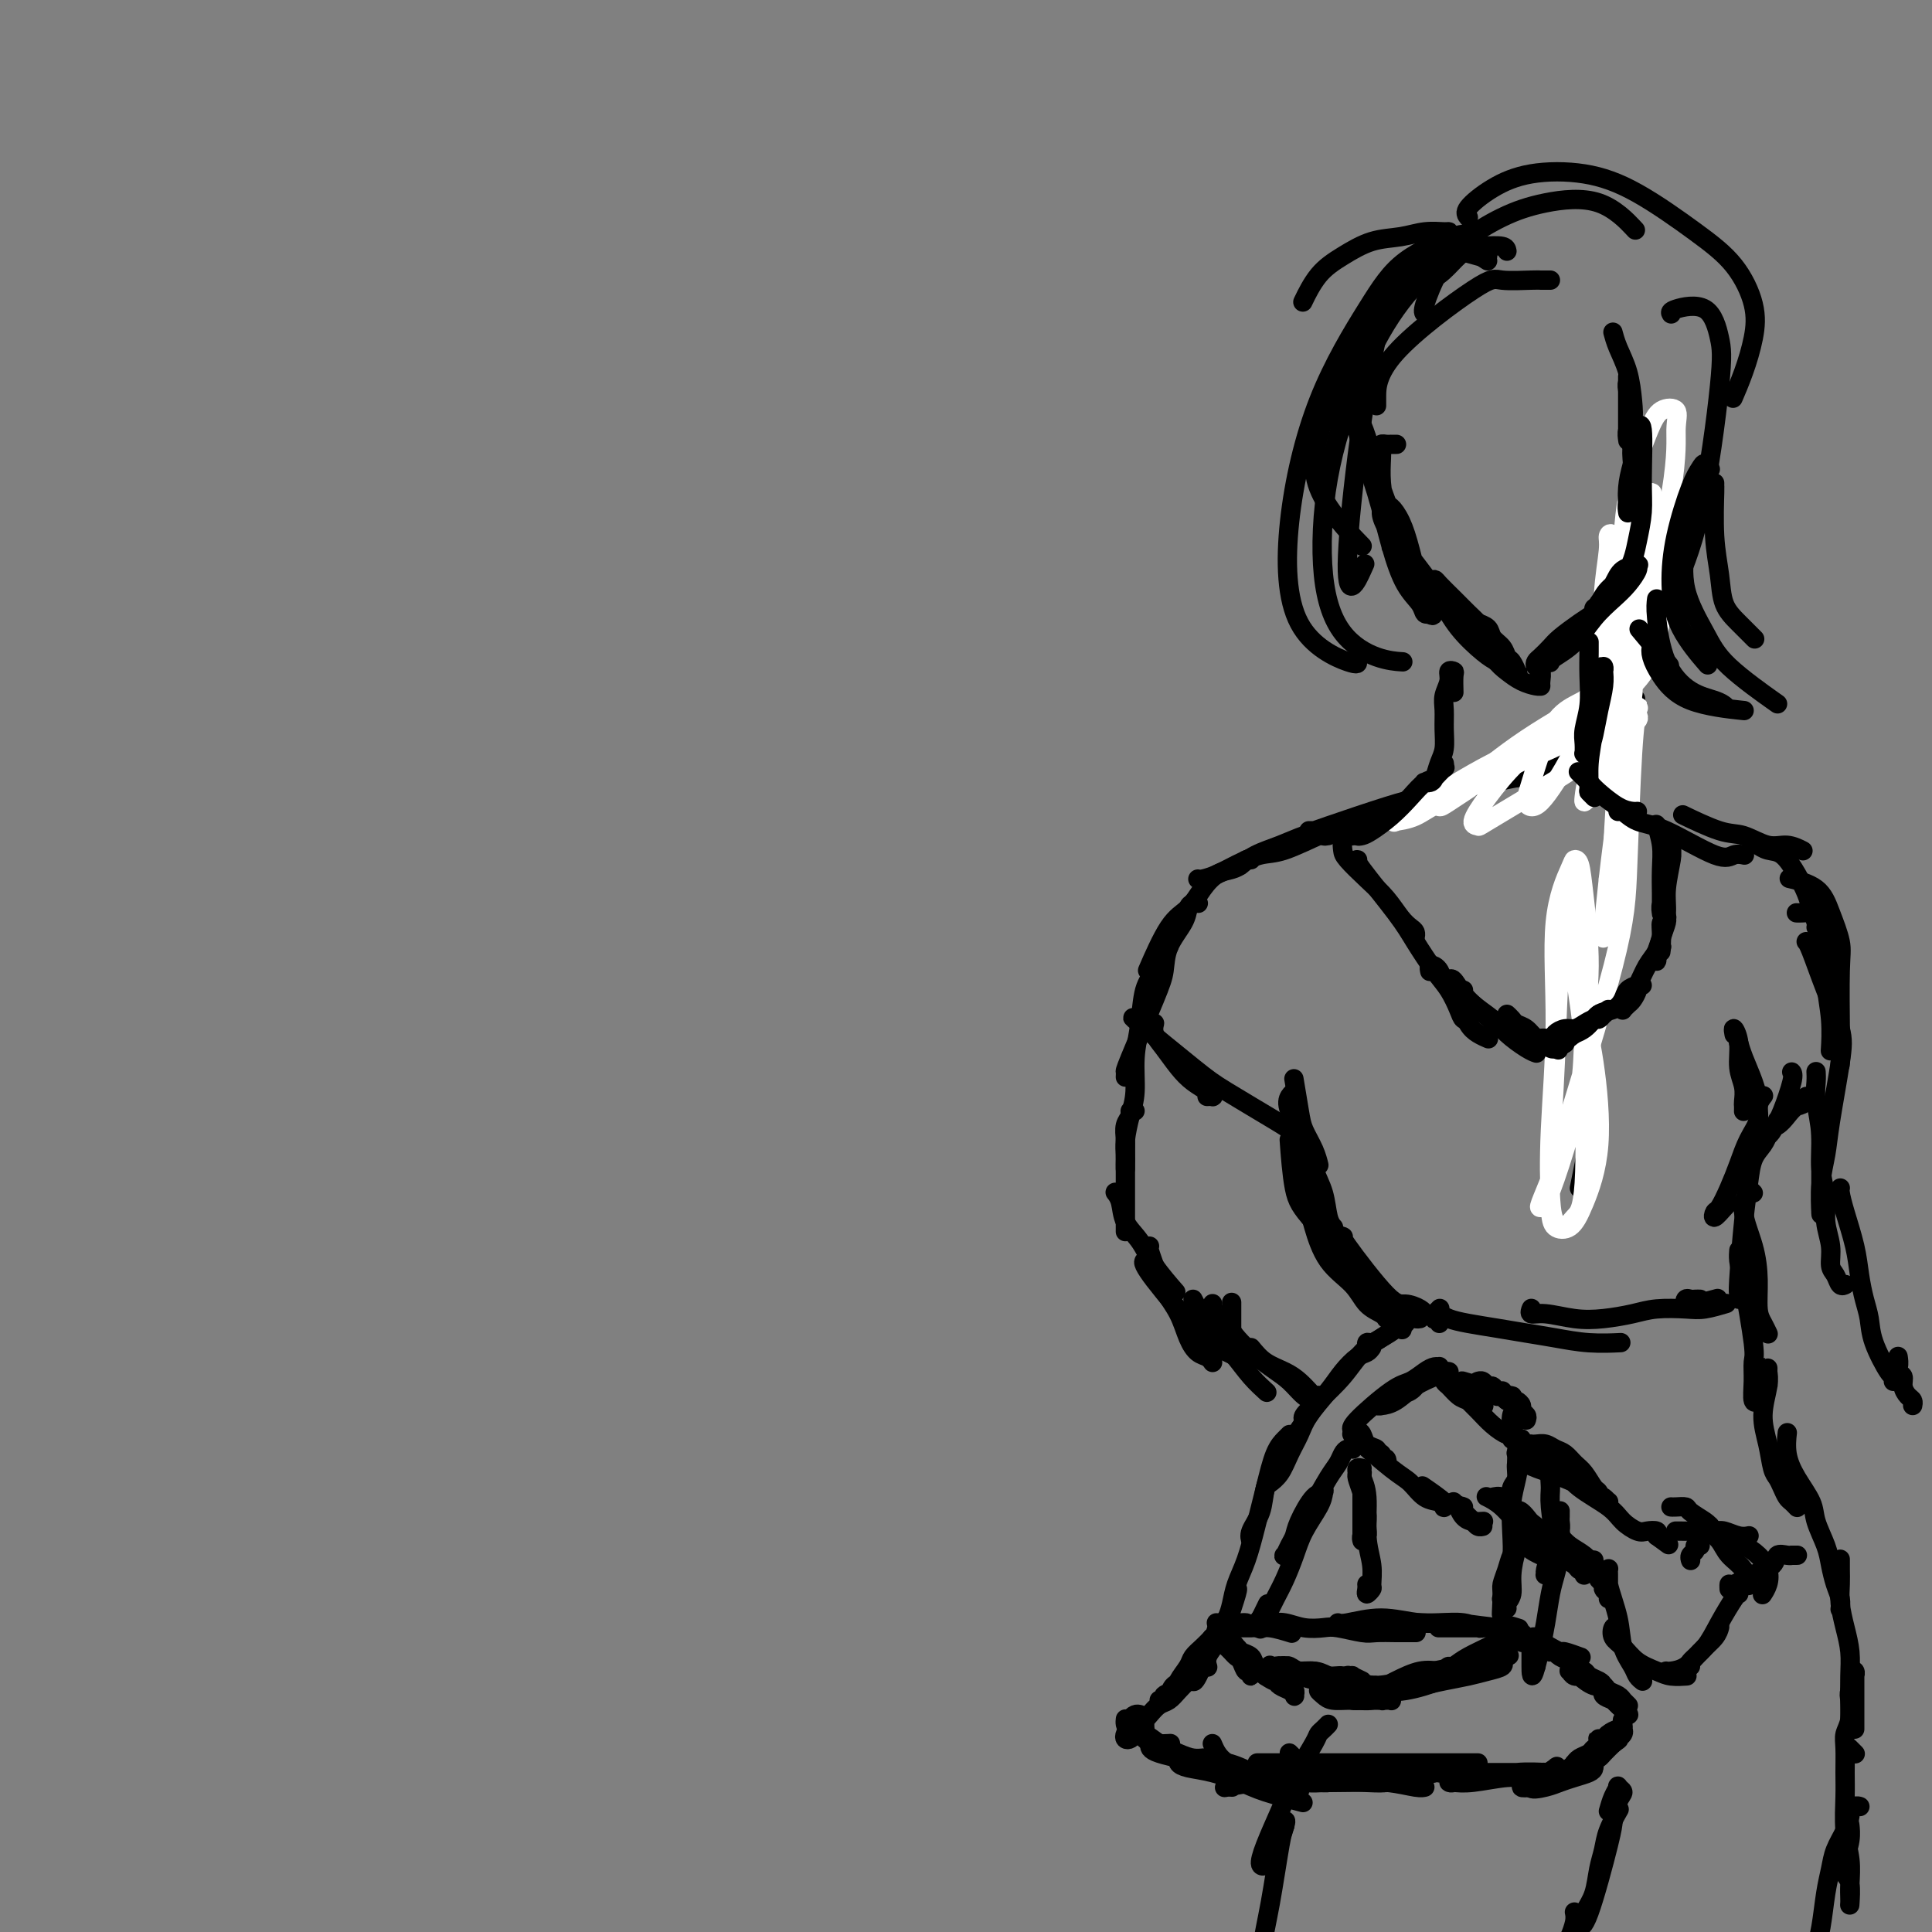<svg viewBox='0 0 400 400' version='1.1' xmlns='http://www.w3.org/2000/svg' xmlns:xlink='http://www.w3.org/1999/xlink'><rect x="0" y="0" width="400" height="400" fill="#808080" stroke="none"/><g fill='none' stroke='#000000' stroke-width='4' stroke-linecap='round' stroke-linejoin='round'><path d='M338,112c0.000,-0.115 0.000,-0.230 0,0c-0.000,0.230 -0.000,0.806 0,1c0.000,0.194 0.000,0.007 0,0c-0.000,-0.007 -0.000,0.167 0,0c0.000,-0.167 0.000,-0.674 0,-1c-0.000,-0.326 -0.000,-0.469 0,-1c0.000,-0.531 0.000,-1.450 0,-2c-0.000,-0.550 -0.000,-0.733 0,-1c0.000,-0.267 0.001,-0.620 0,-1c-0.001,-0.380 -0.004,-0.787 0,-1c0.004,-0.213 0.015,-0.233 0,0c-0.015,0.233 -0.057,0.720 0,2c0.057,1.280 0.211,3.352 0,5c-0.211,1.648 -0.789,2.872 -1,4c-0.211,1.128 -0.057,2.159 0,3c0.057,0.841 0.015,1.491 0,2c-0.015,0.509 -0.005,0.875 0,1c0.005,0.125 0.005,0.007 0,0c-0.005,-0.007 -0.015,0.098 0,0c0.015,-0.098 0.057,-0.398 0,-1c-0.057,-0.602 -0.211,-1.506 0,-3c0.211,-1.494 0.789,-3.577 1,-5c0.211,-1.423 0.057,-2.186 0,-3c-0.057,-0.814 -0.015,-1.679 0,-2c0.015,-0.321 0.004,-0.099 0,0c-0.004,0.099 -0.001,0.076 0,0c0.001,-0.076 0.000,-0.206 0,0c-0.000,0.206 -0.000,0.748 0,2c0.000,1.252 0.000,3.215 0,5c-0.000,1.785 -0.000,3.393 0,5'/><path d='M338,121c-0.001,3.106 -0.005,3.373 0,5c0.005,1.627 0.018,4.616 0,6c-0.018,1.384 -0.069,1.163 0,1c0.069,-0.163 0.257,-0.269 0,0c-0.257,0.269 -0.960,0.911 -1,0c-0.040,-0.911 0.581,-3.377 1,-5c0.419,-1.623 0.635,-2.403 1,-3c0.365,-0.597 0.880,-1.010 1,-1c0.120,0.010 -0.156,0.442 0,1c0.156,0.558 0.744,1.243 1,2c0.256,0.757 0.181,1.586 0,3c-0.181,1.414 -0.468,3.412 -1,5c-0.532,1.588 -1.309,2.765 -2,4c-0.691,1.235 -1.295,2.527 -2,4c-0.705,1.473 -1.509,3.127 -2,4c-0.491,0.873 -0.668,0.966 -1,1c-0.332,0.034 -0.820,0.009 -1,0c-0.180,-0.009 -0.051,-0.003 0,0c0.051,0.003 0.026,0.001 0,0'/><path d='M339,139c-0.416,-0.022 -0.832,-0.043 -1,0c-0.168,0.043 -0.089,0.151 0,0c0.089,-0.151 0.188,-0.562 -1,1c-1.188,1.562 -3.663,5.098 -5,7c-1.337,1.902 -1.535,2.170 -2,3c-0.465,0.830 -1.197,2.223 -2,3c-0.803,0.777 -1.678,0.940 -2,1c-0.322,0.060 -0.092,0.017 0,0c0.092,-0.017 0.046,-0.009 0,0'/><path d='M338,145c0.562,-0.263 1.125,-0.526 0,0c-1.125,0.526 -3.937,1.840 -6,3c-2.063,1.160 -3.376,2.167 -5,3c-1.624,0.833 -3.559,1.491 -5,2c-1.441,0.509 -2.388,0.868 -3,1c-0.612,0.132 -0.889,0.038 -1,0c-0.111,-0.038 -0.055,-0.019 0,0'/><path d='M327,154c0.195,-0.130 0.390,-0.260 0,0c-0.390,0.260 -1.364,0.911 -2,1c-0.636,0.089 -0.934,-0.382 -2,0c-1.066,0.382 -2.898,1.619 -4,2c-1.102,0.381 -1.472,-0.094 -2,0c-0.528,0.094 -1.214,0.757 -2,1c-0.786,0.243 -1.673,0.065 -2,0c-0.327,-0.065 -0.093,-0.019 0,0c0.093,0.019 0.047,0.009 0,0'/><path d='M326,159c-0.067,-0.006 -0.134,-0.013 0,0c0.134,0.013 0.470,0.045 0,0c-0.470,-0.045 -1.746,-0.167 -3,0c-1.254,0.167 -2.486,0.622 -4,1c-1.514,0.378 -3.310,0.679 -5,1c-1.690,0.321 -3.273,0.660 -5,1c-1.727,0.340 -3.597,0.679 -5,1c-1.403,0.321 -2.339,0.625 -4,1c-1.661,0.375 -4.046,0.821 -5,1c-0.954,0.179 -0.477,0.089 0,0'/><path d='M314,161c-0.177,0.026 -0.353,0.052 -1,0c-0.647,-0.052 -1.764,-0.182 -3,0c-1.236,0.182 -2.590,0.676 -4,1c-1.410,0.324 -2.874,0.479 -5,1c-2.126,0.521 -4.913,1.407 -7,2c-2.087,0.593 -3.474,0.891 -7,2c-3.526,1.109 -9.193,3.029 -12,4c-2.807,0.971 -2.756,0.992 -3,1c-0.244,0.008 -0.784,0.002 -1,0c-0.216,-0.002 -0.108,-0.001 0,0'/><path d='M286,170c-0.742,-0.015 -1.485,-0.030 -2,0c-0.515,0.030 -0.804,0.105 -1,0c-0.196,-0.105 -0.299,-0.391 -2,0c-1.701,0.391 -4.999,1.457 -7,2c-2.001,0.543 -2.705,0.563 -4,1c-1.295,0.437 -3.182,1.292 -5,2c-1.818,0.708 -3.566,1.267 -5,2c-1.434,0.733 -2.552,1.638 -3,2c-0.448,0.362 -0.224,0.181 0,0'/><path d='M275,173c-0.490,0.086 -0.980,0.172 -1,0c-0.020,-0.172 0.431,-0.604 -1,0c-1.431,0.604 -4.744,2.242 -7,3c-2.256,0.758 -3.456,0.634 -5,1c-1.544,0.366 -3.433,1.222 -5,2c-1.567,0.778 -2.812,1.476 -4,2c-1.188,0.524 -2.320,0.872 -3,1c-0.680,0.128 -0.909,0.037 -1,0c-0.091,-0.037 -0.046,-0.018 0,0'/><path d='M259,178c-0.351,-0.087 -0.702,-0.173 -1,0c-0.298,0.173 -0.543,0.606 -1,1c-0.457,0.394 -1.125,0.750 -2,1c-0.875,0.250 -1.958,0.394 -3,1c-1.042,0.606 -2.042,1.673 -3,3c-0.958,1.327 -1.875,2.912 -3,4c-1.125,1.088 -2.457,1.677 -4,4c-1.543,2.323 -3.298,6.378 -4,8c-0.702,1.622 -0.351,0.811 0,0'/><path d='M248,187c0.085,0.014 0.170,0.029 0,0c-0.170,-0.029 -0.595,-0.101 -1,0c-0.405,0.101 -0.791,0.374 -1,1c-0.209,0.626 -0.242,1.604 -1,3c-0.758,1.396 -2.242,3.210 -3,5c-0.758,1.790 -0.792,3.555 -1,5c-0.208,1.445 -0.592,2.570 -2,6c-1.408,3.430 -3.841,9.167 -5,12c-1.159,2.833 -1.043,2.763 -1,3c0.043,0.237 0.012,0.782 0,1c-0.012,0.218 -0.006,0.109 0,0'/><path d='M242,196c-0.325,0.380 -0.650,0.760 -1,1c-0.350,0.240 -0.725,0.340 -1,1c-0.275,0.660 -0.451,1.880 -1,3c-0.549,1.120 -1.470,2.139 -2,4c-0.530,1.861 -0.668,4.564 -1,7c-0.332,2.436 -0.860,4.606 -1,7c-0.140,2.394 0.106,5.012 0,7c-0.106,1.988 -0.564,3.345 -1,5c-0.436,1.655 -0.849,3.606 -1,5c-0.151,1.394 -0.041,2.230 0,3c0.041,0.770 0.011,1.474 0,2c-0.011,0.526 -0.003,0.872 0,1c0.003,0.128 0.001,0.036 0,0c-0.001,-0.036 -0.000,-0.018 0,0'/><path d='M235,230c-0.453,-0.072 -0.906,-0.145 -1,0c-0.094,0.145 0.171,0.506 0,1c-0.171,0.494 -0.778,1.121 -1,2c-0.222,0.879 -0.060,2.009 0,3c0.060,0.991 0.016,1.841 0,3c-0.016,1.159 -0.004,2.626 0,4c0.004,1.374 0.001,2.655 0,4c-0.001,1.345 -0.000,2.753 0,4c0.000,1.247 0.000,2.334 0,3c-0.000,0.666 -0.000,0.910 0,1c0.000,0.090 0.000,0.026 0,0c-0.000,-0.026 -0.000,-0.013 0,0'/><path d='M231,247c-0.103,-0.130 -0.206,-0.259 0,0c0.206,0.259 0.721,0.907 1,2c0.279,1.093 0.321,2.630 1,4c0.679,1.370 1.997,2.573 3,4c1.003,1.427 1.693,3.076 3,5c1.307,1.924 3.231,4.121 4,5c0.769,0.879 0.385,0.439 0,0'/><path d='M238,258c-0.073,0.203 -0.147,0.406 0,1c0.147,0.594 0.514,1.577 1,3c0.486,1.423 1.089,3.284 2,5c0.911,1.716 2.129,3.287 3,5c0.871,1.713 1.396,3.569 2,5c0.604,1.431 1.286,2.436 2,3c0.714,0.564 1.459,0.687 2,1c0.541,0.313 0.876,0.815 1,1c0.124,0.185 0.035,0.053 0,0c-0.035,-0.053 -0.018,-0.026 0,0'/><path d='M238,261c-0.385,-0.051 -0.771,-0.103 -1,0c-0.229,0.103 -0.302,0.359 0,1c0.302,0.641 0.980,1.666 2,3c1.020,1.334 2.382,2.978 4,5c1.618,2.022 3.492,4.423 5,6c1.508,1.577 2.652,2.330 4,3c1.348,0.670 2.901,1.257 4,2c1.099,0.743 1.742,1.641 2,2c0.258,0.359 0.129,0.180 0,0'/><path d='M247,269c0.799,1.561 1.598,3.123 3,5c1.402,1.877 3.407,4.070 5,6c1.593,1.930 2.775,3.596 4,5c1.225,1.404 2.493,2.544 3,3c0.507,0.456 0.254,0.228 0,0'/><path d='M268,224c-0.097,-0.584 -0.194,-1.168 0,0c0.194,1.168 0.679,4.089 1,6c0.321,1.911 0.478,2.811 1,4c0.522,1.189 1.410,2.666 2,4c0.590,1.334 0.883,2.524 1,3c0.117,0.476 0.059,0.238 0,0'/><path d='M268,226c0.092,-0.060 0.184,-0.120 0,0c-0.184,0.120 -0.645,0.421 -1,1c-0.355,0.579 -0.604,1.436 0,3c0.604,1.564 2.060,3.834 3,6c0.940,2.166 1.362,4.227 2,6c0.638,1.773 1.491,3.259 2,5c0.509,1.741 0.676,3.738 1,5c0.324,1.262 0.807,1.789 1,2c0.193,0.211 0.097,0.105 0,0'/><path d='M269,231c-0.007,0.370 -0.014,0.740 0,1c0.014,0.260 0.048,0.409 0,1c-0.048,0.591 -0.177,1.623 0,3c0.177,1.377 0.661,3.098 1,5c0.339,1.902 0.534,3.984 1,6c0.466,2.016 1.202,3.966 2,6c0.798,2.034 1.656,4.153 2,5c0.344,0.847 0.172,0.424 0,0'/><path d='M267,237c-0.064,-0.887 -0.128,-1.774 0,0c0.128,1.774 0.447,6.207 1,9c0.553,2.793 1.341,3.944 4,7c2.659,3.056 7.188,8.016 9,10c1.812,1.984 0.906,0.992 0,0'/><path d='M271,249c-0.058,0.149 -0.116,0.298 0,1c0.116,0.702 0.405,1.956 1,4c0.595,2.044 1.494,4.877 3,7c1.506,2.123 3.619,3.536 5,5c1.381,1.464 2.030,2.980 3,4c0.970,1.020 2.261,1.544 3,2c0.739,0.456 0.925,0.845 1,1c0.075,0.155 0.037,0.078 0,0'/><path d='M272,250c0.005,0.140 0.010,0.281 0,1c-0.010,0.719 -0.034,2.018 1,4c1.034,1.982 3.125,4.647 5,7c1.875,2.353 3.533,4.394 5,6c1.467,1.606 2.741,2.779 4,4c1.259,1.221 2.503,2.492 3,3c0.497,0.508 0.249,0.254 0,0'/><path d='M278,256c0.103,0.062 0.206,0.125 0,0c-0.206,-0.125 -0.721,-0.436 1,2c1.721,2.436 5.677,7.620 8,10c2.323,2.380 3.015,1.958 4,2c0.985,0.042 2.265,0.550 3,1c0.735,0.450 0.924,0.843 1,1c0.076,0.157 0.038,0.079 0,0'/><path d='M255,270c0.000,0.105 0.000,0.211 0,0c0.000,-0.211 0.000,-0.737 0,0c-0.000,0.737 0.000,2.737 0,4c0.000,1.263 0.000,1.789 0,2c0.000,0.211 0.000,0.105 0,0'/><path d='M251,270c0.039,-0.084 0.079,-0.167 0,0c-0.079,0.167 -0.275,0.586 0,1c0.275,0.414 1.022,0.825 2,2c0.978,1.175 2.189,3.113 4,5c1.811,1.887 4.223,3.721 6,5c1.777,1.279 2.920,2.003 4,3c1.080,0.997 2.099,2.269 3,3c0.901,0.731 1.686,0.923 2,1c0.314,0.077 0.157,0.038 0,0'/><path d='M259,279c0.890,1.086 1.779,2.172 3,3c1.221,0.828 2.772,1.399 4,2c1.228,0.601 2.133,1.233 3,2c0.867,0.767 1.695,1.668 2,2c0.305,0.332 0.087,0.095 0,0c-0.087,-0.095 -0.044,-0.047 0,0'/><path d='M291,274c-0.558,0.229 -1.116,0.457 -2,1c-0.884,0.543 -2.093,1.400 -3,2c-0.907,0.600 -1.511,0.944 -2,1c-0.489,0.056 -0.862,-0.177 -1,0c-0.138,0.177 -0.039,0.765 0,1c0.039,0.235 0.020,0.118 0,0'/><path d='M294,273c-0.239,0.049 -0.479,0.097 -1,0c-0.521,-0.097 -1.324,-0.341 -2,0c-0.676,0.341 -1.227,1.267 -2,2c-0.773,0.733 -1.770,1.275 -3,2c-1.230,0.725 -2.694,1.634 -4,3c-1.306,1.366 -2.455,3.189 -4,5c-1.545,1.811 -3.486,3.609 -5,5c-1.514,1.391 -2.600,2.374 -3,3c-0.400,0.626 -0.114,0.893 0,1c0.114,0.107 0.057,0.053 0,0'/><path d='M284,279c-0.271,0.377 -0.541,0.754 -1,1c-0.459,0.246 -1.106,0.361 -2,1c-0.894,0.639 -2.035,1.801 -3,3c-0.965,1.199 -1.753,2.436 -3,4c-1.247,1.564 -2.955,3.456 -4,5c-1.045,1.544 -1.429,2.740 -2,4c-0.571,1.260 -1.328,2.585 -2,4c-0.672,1.415 -1.258,2.919 -2,4c-0.742,1.081 -1.641,1.737 -2,2c-0.359,0.263 -0.180,0.131 0,0'/><path d='M273,289c-0.018,-0.085 -0.036,-0.169 0,0c0.036,0.169 0.127,0.593 0,1c-0.127,0.407 -0.472,0.798 -2,3c-1.528,2.202 -4.238,6.216 -6,9c-1.762,2.784 -2.577,4.340 -3,6c-0.423,1.660 -0.454,3.424 -1,5c-0.546,1.576 -1.609,2.963 -2,4c-0.391,1.037 -0.112,1.725 0,2c0.112,0.275 0.056,0.138 0,0'/><path d='M267,297c-0.244,0.243 -0.488,0.486 -1,1c-0.512,0.514 -1.293,1.298 -2,3c-0.707,1.702 -1.341,4.321 -2,7c-0.659,2.679 -1.342,5.418 -2,8c-0.658,2.582 -1.290,5.007 -2,7c-0.710,1.993 -1.497,3.553 -2,5c-0.503,1.447 -0.723,2.780 -1,4c-0.277,1.220 -0.613,2.329 -1,3c-0.387,0.671 -0.825,0.906 -1,1c-0.175,0.094 -0.088,0.047 0,0'/><path d='M256,329c0.182,-0.156 0.364,-0.311 0,1c-0.364,1.311 -1.274,4.089 -2,6c-0.726,1.911 -1.267,2.956 -2,4c-0.733,1.044 -1.659,2.089 -2,3c-0.341,0.911 -0.097,1.689 0,2c0.097,0.311 0.049,0.156 0,0'/><path d='M253,336c-0.392,0.287 -0.785,0.574 -1,1c-0.215,0.426 -0.254,0.990 -1,3c-0.746,2.010 -2.200,5.467 -3,7c-0.800,1.533 -0.946,1.143 -1,1c-0.054,-0.143 -0.014,-0.038 0,0c0.014,0.038 0.004,0.011 0,0c-0.004,-0.011 -0.002,-0.005 0,0'/><path d='M251,339c-0.634,0.659 -1.268,1.318 -2,2c-0.732,0.682 -1.563,1.387 -2,2c-0.437,0.613 -0.480,1.135 -1,2c-0.520,0.865 -1.517,2.074 -2,3c-0.483,0.926 -0.452,1.569 -1,2c-0.548,0.431 -1.674,0.649 -2,1c-0.326,0.351 0.149,0.833 0,1c-0.149,0.167 -0.923,0.017 -1,0c-0.077,-0.017 0.542,0.098 1,0c0.458,-0.098 0.753,-0.409 1,-1c0.247,-0.591 0.445,-1.462 1,-2c0.555,-0.538 1.467,-0.745 2,-1c0.533,-0.255 0.687,-0.560 1,-1c0.313,-0.440 0.786,-1.015 1,-1c0.214,0.015 0.171,0.619 0,1c-0.171,0.381 -0.468,0.539 -1,1c-0.532,0.461 -1.297,1.227 -2,2c-0.703,0.773 -1.344,1.555 -2,2c-0.656,0.445 -1.328,0.553 -2,1c-0.672,0.447 -1.344,1.234 -2,2c-0.656,0.766 -1.297,1.513 -2,2c-0.703,0.487 -1.467,0.716 -2,1c-0.533,0.284 -0.834,0.623 -1,1c-0.166,0.377 -0.199,0.791 0,1c0.199,0.209 0.628,0.214 1,0c0.372,-0.214 0.687,-0.645 1,-1c0.313,-0.355 0.623,-0.634 1,-1c0.377,-0.366 0.822,-0.819 1,-1c0.178,-0.181 0.089,-0.091 0,0'/><path d='M236,355c-0.308,-0.082 -0.616,-0.163 -1,0c-0.384,0.163 -0.843,0.572 -1,1c-0.157,0.428 -0.013,0.875 0,1c0.013,0.125 -0.105,-0.072 0,0c0.105,0.072 0.431,0.411 1,1c0.569,0.589 1.379,1.426 2,2c0.621,0.574 1.052,0.885 2,1c0.948,0.115 2.414,0.033 3,0c0.586,-0.033 0.293,-0.016 0,0'/><path d='M233,356c0.011,-0.088 0.021,-0.175 0,0c-0.021,0.175 -0.074,0.614 0,1c0.074,0.386 0.274,0.720 1,1c0.726,0.280 1.978,0.506 3,1c1.022,0.494 1.815,1.257 3,2c1.185,0.743 2.761,1.467 4,2c1.239,0.533 2.141,0.874 3,1c0.859,0.126 1.674,0.036 2,0c0.326,-0.036 0.163,-0.018 0,0'/><path d='M237,358c0.034,-0.064 0.068,-0.129 0,0c-0.068,0.129 -0.238,0.450 0,1c0.238,0.550 0.884,1.328 1,2c0.116,0.672 -0.298,1.238 2,2c2.298,0.762 7.307,1.720 10,2c2.693,0.280 3.071,-0.117 4,0c0.929,0.117 2.408,0.748 3,1c0.592,0.252 0.296,0.126 0,0'/><path d='M244,364c0.031,-0.088 0.063,-0.175 0,0c-0.063,0.175 -0.219,0.613 0,1c0.219,0.387 0.813,0.724 2,1c1.187,0.276 2.967,0.491 5,1c2.033,0.509 4.318,1.312 6,2c1.682,0.688 2.761,1.262 5,2c2.239,0.738 5.640,1.639 7,2c1.360,0.361 0.680,0.180 0,0'/><path d='M251,361c0.287,0.674 0.574,1.347 1,2c0.426,0.653 0.990,1.285 2,2c1.010,0.715 2.467,1.512 4,2c1.533,0.488 3.143,0.667 6,1c2.857,0.333 6.962,0.820 9,1c2.038,0.180 2.011,0.051 2,0c-0.011,-0.051 -0.005,-0.026 0,0'/><path d='M261,365c0.283,0.000 0.567,0.000 0,0c-0.567,0.000 -1.984,0.000 2,0c3.984,0.000 13.369,0.000 19,0c5.631,0.000 7.509,0.000 10,0c2.491,0.000 5.596,0.000 8,0c2.404,0.000 4.109,0.000 5,0c0.891,0.000 0.969,0.000 1,0c0.031,0.000 0.016,0.000 0,0'/><path d='M267,363c0.017,0.018 0.033,0.035 0,0c-0.033,-0.035 -0.117,-0.123 0,0c0.117,0.123 0.435,0.456 1,1c0.565,0.544 1.377,1.298 3,2c1.623,0.702 4.056,1.351 7,2c2.944,0.649 6.397,1.298 10,1c3.603,-0.298 7.355,-1.542 9,-2c1.645,-0.458 1.184,-0.131 1,0c-0.184,0.131 -0.092,0.065 0,0'/><path d='M260,367c-0.031,-0.001 -0.061,-0.001 0,0c0.061,0.001 0.215,0.004 0,0c-0.215,-0.004 -0.799,-0.016 -1,0c-0.201,0.016 -0.021,0.061 0,0c0.021,-0.061 -0.119,-0.226 0,0c0.119,0.226 0.495,0.845 0,1c-0.495,0.155 -1.862,-0.154 0,0c1.862,0.154 6.954,0.769 10,1c3.046,0.231 4.046,0.076 6,0c1.954,-0.076 4.863,-0.073 7,0c2.137,0.073 3.501,0.215 5,0c1.499,-0.215 3.134,-0.789 4,-1c0.866,-0.211 0.962,-0.060 1,0c0.038,0.060 0.019,0.030 0,0'/><path d='M265,368c-0.447,-0.113 -0.893,-0.226 -2,0c-1.107,0.226 -2.874,0.793 -4,1c-1.126,0.207 -1.610,0.056 -2,0c-0.390,-0.056 -0.685,-0.015 -1,0c-0.315,0.015 -0.649,0.004 -1,0c-0.351,-0.004 -0.718,-0.002 0,0c0.718,0.002 2.521,0.004 5,0c2.479,-0.004 5.635,-0.015 9,0c3.365,0.015 6.940,0.057 10,0c3.060,-0.057 5.604,-0.211 8,0c2.396,0.211 4.645,0.788 6,1c1.355,0.212 1.816,0.061 2,0c0.184,-0.061 0.092,-0.030 0,0'/><path d='M255,370c0.083,0.007 0.166,0.013 0,0c-0.166,-0.013 -0.583,-0.046 -1,0c-0.417,0.046 -0.836,0.170 0,0c0.836,-0.170 2.928,-0.634 6,-1c3.072,-0.366 7.124,-0.634 11,-1c3.876,-0.366 7.574,-0.830 11,-1c3.426,-0.170 6.578,-0.046 9,0c2.422,0.046 4.114,0.012 5,0c0.886,-0.012 0.968,-0.004 1,0c0.032,0.004 0.016,0.002 0,0'/><path d='M266,368c-0.378,0.001 -0.755,0.001 -1,0c-0.245,-0.001 -0.357,-0.005 -1,0c-0.643,0.005 -1.818,0.019 -1,0c0.818,-0.019 3.628,-0.071 3,0c-0.628,0.071 -4.694,0.267 1,0c5.694,-0.267 21.148,-0.995 30,-1c8.852,-0.005 11.100,0.713 12,1c0.900,0.287 0.450,0.144 0,0'/><path d='M298,367c0.238,-0.000 0.476,-0.000 1,0c0.524,0.000 1.333,0.000 3,0c1.667,-0.000 4.190,-0.000 6,0c1.810,0.000 2.906,0.000 4,0c1.094,-0.000 2.187,-0.000 3,0c0.813,0.000 1.347,0.000 2,0c0.653,-0.000 1.425,-0.001 2,0c0.575,0.001 0.953,0.004 1,0c0.047,-0.004 -0.235,-0.016 0,0c0.235,0.016 0.989,0.061 0,0c-0.989,-0.061 -3.719,-0.226 -6,0c-2.281,0.226 -4.112,0.845 -6,1c-1.888,0.155 -3.831,-0.154 -5,0c-1.169,0.154 -1.562,0.769 -2,1c-0.438,0.231 -0.921,0.077 -1,0c-0.079,-0.077 0.247,-0.077 1,0c0.753,0.077 1.931,0.232 4,0c2.069,-0.232 5.027,-0.850 7,-1c1.973,-0.150 2.962,0.168 4,0c1.038,-0.168 2.125,-0.823 3,-1c0.875,-0.177 1.538,0.125 2,0c0.462,-0.125 0.724,-0.675 1,-1c0.276,-0.325 0.566,-0.423 0,0c-0.566,0.423 -1.989,1.367 -3,2c-1.011,0.633 -1.611,0.953 -2,1c-0.389,0.047 -0.566,-0.180 -1,0c-0.434,0.180 -1.124,0.766 -1,1c0.124,0.234 1.062,0.117 2,0'/><path d='M317,370c-0.239,0.667 1.663,0.334 3,0c1.337,-0.334 2.109,-0.668 3,-1c0.891,-0.332 1.899,-0.663 3,-1c1.101,-0.337 2.293,-0.678 3,-1c0.707,-0.322 0.930,-0.623 1,-1c0.070,-0.377 -0.011,-0.831 0,-1c0.011,-0.169 0.116,-0.052 0,0c-0.116,0.052 -0.453,0.038 -1,0c-0.547,-0.038 -1.303,-0.101 -2,0c-0.697,0.101 -1.333,0.368 -2,1c-0.667,0.632 -1.364,1.631 -2,2c-0.636,0.369 -1.211,0.107 -1,0c0.211,-0.107 1.208,-0.061 2,0c0.792,0.061 1.379,0.137 2,0c0.621,-0.137 1.278,-0.485 2,-1c0.722,-0.515 1.511,-1.195 2,-2c0.489,-0.805 0.678,-1.733 1,-2c0.322,-0.267 0.778,0.128 1,0c0.222,-0.128 0.211,-0.778 0,-1c-0.211,-0.222 -0.620,-0.017 -1,0c-0.380,0.017 -0.729,-0.153 -1,0c-0.271,0.153 -0.463,0.629 -1,1c-0.537,0.371 -1.420,0.636 -2,1c-0.580,0.364 -0.856,0.826 -1,1c-0.144,0.174 -0.156,0.058 0,0c0.156,-0.058 0.478,-0.060 1,0c0.522,0.060 1.243,0.181 2,0c0.757,-0.181 1.550,-0.664 2,-1c0.450,-0.336 0.557,-0.525 1,-1c0.443,-0.475 1.221,-1.238 2,-2'/><path d='M334,361c1.867,-1.265 1.033,-0.929 1,-1c-0.033,-0.071 0.734,-0.551 1,-1c0.266,-0.449 0.030,-0.867 0,-1c-0.030,-0.133 0.147,0.021 0,0c-0.147,-0.021 -0.617,-0.216 -1,0c-0.383,0.216 -0.678,0.842 -1,1c-0.322,0.158 -0.672,-0.153 -1,0c-0.328,0.153 -0.636,0.770 -1,1c-0.364,0.230 -0.785,0.072 -1,0c-0.215,-0.072 -0.226,-0.057 0,0c0.226,0.057 0.687,0.156 1,0c0.313,-0.156 0.476,-0.567 1,-1c0.524,-0.433 1.409,-0.887 2,-1c0.591,-0.113 0.890,0.114 1,0c0.110,-0.114 0.033,-0.571 0,-1c-0.033,-0.429 -0.022,-0.832 0,-1c0.022,-0.168 0.054,-0.102 0,0c-0.054,0.102 -0.196,0.238 0,0c0.196,-0.238 0.729,-0.852 1,-1c0.271,-0.148 0.280,0.168 0,0c-0.280,-0.168 -0.850,-0.820 -1,-1c-0.150,-0.180 0.118,0.110 0,0c-0.118,-0.110 -0.624,-0.622 -1,-1c-0.376,-0.378 -0.622,-0.624 -1,-1c-0.378,-0.376 -0.887,-0.882 -1,-1c-0.113,-0.118 0.171,0.154 0,0c-0.171,-0.154 -0.799,-0.732 -1,-1c-0.201,-0.268 0.023,-0.226 0,0c-0.023,0.226 -0.292,0.636 0,1c0.292,0.364 1.146,0.682 2,1'/><path d='M334,352c-0.238,-0.238 0.667,0.667 1,1c0.333,0.333 0.095,0.095 0,0c-0.095,-0.095 -0.048,-0.048 0,0'/><path d='M337,353c0.117,0.120 0.235,0.240 0,0c-0.235,-0.240 -0.822,-0.839 -1,-1c-0.178,-0.161 0.053,0.116 0,0c-0.053,-0.116 -0.389,-0.626 -1,-1c-0.611,-0.374 -1.497,-0.612 -2,-1c-0.503,-0.388 -0.622,-0.927 -1,-1c-0.378,-0.073 -1.016,0.319 -2,0c-0.984,-0.319 -2.314,-1.349 -3,-2c-0.686,-0.651 -0.728,-0.921 -1,-1c-0.272,-0.079 -0.774,0.034 -1,0c-0.226,-0.034 -0.177,-0.217 0,0c0.177,0.217 0.482,0.832 1,1c0.518,0.168 1.249,-0.113 2,0c0.751,0.113 1.522,0.620 2,1c0.478,0.380 0.665,0.635 1,1c0.335,0.365 0.820,0.841 1,1c0.180,0.159 0.055,0.001 0,0c-0.055,-0.001 -0.041,0.154 0,0c0.041,-0.154 0.109,-0.619 0,-1c-0.109,-0.381 -0.395,-0.680 -1,-1c-0.605,-0.320 -1.527,-0.663 -2,-1c-0.473,-0.337 -0.495,-0.668 -1,-1c-0.505,-0.332 -1.494,-0.663 -2,-1c-0.506,-0.337 -0.531,-0.679 -1,-1c-0.469,-0.321 -1.384,-0.622 -2,-1c-0.616,-0.378 -0.935,-0.832 -1,-1c-0.065,-0.168 0.124,-0.048 0,0c-0.124,0.048 -0.562,0.024 -1,0'/><path d='M321,342c-2.301,-1.686 -0.053,-0.399 1,0c1.053,0.399 0.912,-0.088 1,0c0.088,0.088 0.405,0.752 1,1c0.595,0.248 1.467,0.081 2,0c0.533,-0.081 0.725,-0.077 1,0c0.275,0.077 0.632,0.227 0,0c-0.632,-0.227 -2.252,-0.832 -3,-1c-0.748,-0.168 -0.624,0.100 -1,0c-0.376,-0.100 -1.253,-0.566 -2,-1c-0.747,-0.434 -1.363,-0.834 -2,-1c-0.637,-0.166 -1.295,-0.097 -2,0c-0.705,0.097 -1.458,0.222 -2,0c-0.542,-0.222 -0.874,-0.792 -1,-1c-0.126,-0.208 -0.045,-0.056 0,0c0.045,0.056 0.053,0.015 0,0c-0.053,-0.015 -0.168,-0.005 0,0c0.168,0.005 0.620,0.005 1,0c0.380,-0.005 0.689,-0.015 1,0c0.311,0.015 0.623,0.056 1,0c0.377,-0.056 0.817,-0.210 1,0c0.183,0.210 0.109,0.785 0,1c-0.109,0.215 -0.252,0.069 0,0c0.252,-0.069 0.898,-0.061 1,0c0.102,0.061 -0.339,0.174 -1,0c-0.661,-0.174 -1.541,-0.635 -2,-1c-0.459,-0.365 -0.498,-0.634 -1,-1c-0.502,-0.366 -1.466,-0.830 -2,-1c-0.534,-0.170 -0.638,-0.046 -1,0c-0.362,0.046 -0.982,0.012 -1,0c-0.018,-0.012 0.566,-0.004 1,0c0.434,0.004 0.717,0.002 1,0'/><path d='M313,337c-1.956,-0.933 0.156,-0.267 1,0c0.844,0.267 0.422,0.133 0,0'/><path d='M255,336c0.000,-0.030 0.000,-0.061 0,0c-0.000,0.061 -0.000,0.212 0,0c0.000,-0.212 0.000,-0.789 0,-1c-0.000,-0.211 -0.000,-0.056 0,0c0.000,0.056 0.001,0.014 0,0c-0.001,-0.014 -0.002,0.000 0,0c0.002,-0.000 0.007,-0.014 0,0c-0.007,0.014 -0.026,0.056 0,0c0.026,-0.056 0.098,-0.211 0,0c-0.098,0.211 -0.366,0.789 0,1c0.366,0.211 1.366,0.057 2,0c0.634,-0.057 0.901,-0.015 1,0c0.099,0.015 0.028,0.004 0,0c-0.028,-0.004 -0.014,-0.002 0,0'/><path d='M253,336c-0.031,-0.000 -0.063,-0.000 0,0c0.063,0.000 0.219,0.000 0,0c-0.219,-0.000 -0.815,-0.001 -1,0c-0.185,0.001 0.041,0.004 0,0c-0.041,-0.004 -0.347,-0.016 0,0c0.347,0.016 1.348,0.061 2,0c0.652,-0.061 0.957,-0.226 2,0c1.043,0.226 2.826,0.844 4,1c1.174,0.156 1.739,-0.150 3,0c1.261,0.150 3.217,0.757 4,1c0.783,0.243 0.391,0.121 0,0'/><path d='M262,336c0.245,-0.001 0.491,-0.001 0,0c-0.491,0.001 -1.717,0.004 -2,0c-0.283,-0.004 0.379,-0.015 1,0c0.621,0.015 1.203,0.056 2,0c0.797,-0.056 1.810,-0.207 3,0c1.190,0.207 2.557,0.774 4,1c1.443,0.226 2.960,0.113 4,0c1.040,-0.113 1.601,-0.226 3,0c1.399,0.226 3.636,0.793 5,1c1.364,0.207 1.854,0.056 3,0c1.146,-0.056 2.946,-0.015 4,0c1.054,0.015 1.361,0.004 2,0c0.639,-0.004 1.611,-0.001 2,0c0.389,0.001 0.194,0.001 0,0'/><path d='M289,336c-0.119,0.000 -0.239,0.000 -1,0c-0.761,-0.000 -2.164,-0.000 -3,0c-0.836,0.000 -1.106,0.000 -2,0c-0.894,-0.000 -2.413,-0.000 -3,0c-0.587,0.000 -0.241,0.000 0,0c0.241,-0.000 0.378,-0.001 1,0c0.622,0.001 1.729,0.004 4,0c2.271,-0.004 5.708,-0.015 8,0c2.292,0.015 3.441,0.057 5,0c1.559,-0.057 3.530,-0.211 5,0c1.470,0.211 2.441,0.789 3,1c0.559,0.211 0.708,0.057 1,0c0.292,-0.057 0.727,-0.015 1,0c0.273,0.015 0.383,0.004 0,0c-0.383,-0.004 -1.259,-0.001 -2,0c-0.741,0.001 -1.348,0.000 -2,0c-0.652,-0.000 -1.351,-0.000 -2,0c-0.649,0.000 -1.249,0.000 -2,0c-0.751,-0.000 -1.652,-0.000 -2,0c-0.348,0.000 -0.143,0.000 0,0c0.143,-0.000 0.224,-0.000 1,0c0.776,0.000 2.249,0.001 4,0c1.751,-0.001 3.781,-0.003 5,0c1.219,0.003 1.626,0.011 2,0c0.374,-0.011 0.716,-0.041 1,0c0.284,0.041 0.510,0.155 -1,0c-1.510,-0.155 -4.755,-0.577 -8,-1'/><path d='M302,336c-2.824,-0.078 -5.384,0.228 -8,0c-2.616,-0.228 -5.289,-0.989 -8,-1c-2.711,-0.011 -5.461,0.728 -7,1c-1.539,0.272 -1.868,0.078 -2,0c-0.132,-0.078 -0.066,-0.039 0,0'/><path d='M259,337c-0.332,0.000 -0.663,0.000 -1,0c-0.337,0.000 -0.678,0.000 -1,0c-0.322,0.000 -0.625,0.000 -1,0c-0.375,0.000 -0.821,0.000 -1,0c-0.179,-0.000 -0.089,0.000 0,0'/><path d='M251,339c-0.006,0.002 -0.013,0.003 0,0c0.013,-0.003 0.045,-0.012 0,0c-0.045,0.012 -0.167,0.045 0,0c0.167,-0.045 0.622,-0.166 1,0c0.378,0.166 0.679,0.621 1,1c0.321,0.379 0.663,0.684 1,1c0.337,0.316 0.668,0.644 1,1c0.332,0.356 0.663,0.741 1,1c0.337,0.259 0.679,0.391 1,1c0.321,0.609 0.622,1.695 1,2c0.378,0.305 0.833,-0.170 1,0c0.167,0.170 0.044,0.985 0,1c-0.044,0.015 -0.010,-0.769 0,-1c0.010,-0.231 -0.004,0.093 0,0c0.004,-0.093 0.026,-0.602 0,-1c-0.026,-0.398 -0.101,-0.685 0,-1c0.101,-0.315 0.377,-0.659 0,-1c-0.377,-0.341 -1.408,-0.680 -2,-1c-0.592,-0.320 -0.747,-0.621 -1,-1c-0.253,-0.379 -0.606,-0.834 -1,-1c-0.394,-0.166 -0.831,-0.041 -1,0c-0.169,0.041 -0.072,0.000 0,0c0.072,-0.000 0.117,0.041 0,0c-0.117,-0.041 -0.397,-0.163 0,0c0.397,0.163 1.471,0.610 2,1c0.529,0.390 0.513,0.723 1,1c0.487,0.277 1.477,0.498 2,1c0.523,0.502 0.578,1.286 1,2c0.422,0.714 1.211,1.357 2,2'/><path d='M262,347c2.122,1.416 1.927,0.955 2,1c0.073,0.045 0.413,0.597 1,1c0.587,0.403 1.421,0.659 2,1c0.579,0.341 0.902,0.768 1,1c0.098,0.232 -0.029,0.270 0,0c0.029,-0.270 0.215,-0.847 0,-1c-0.215,-0.153 -0.831,0.119 -1,0c-0.169,-0.119 0.109,-0.628 0,-1c-0.109,-0.372 -0.604,-0.607 -1,-1c-0.396,-0.393 -0.695,-0.942 -1,-1c-0.305,-0.058 -0.618,0.377 -1,0c-0.382,-0.377 -0.832,-1.565 -1,-2c-0.168,-0.435 -0.054,-0.118 0,0c0.054,0.118 0.048,0.036 0,0c-0.048,-0.036 -0.137,-0.025 0,0c0.137,0.025 0.501,0.063 1,0c0.499,-0.063 1.134,-0.228 2,0c0.866,0.228 1.963,0.850 3,1c1.037,0.150 2.014,-0.170 3,0c0.986,0.170 1.982,0.830 3,1c1.018,0.170 2.059,-0.152 3,0c0.941,0.152 1.783,0.776 2,1c0.217,0.224 -0.191,0.046 0,0c0.191,-0.046 0.980,0.040 1,0c0.020,-0.040 -0.730,-0.206 -1,0c-0.270,0.206 -0.061,0.785 0,1c0.061,0.215 -0.025,0.068 0,0c0.025,-0.068 0.161,-0.057 0,0c-0.161,0.057 -0.617,0.159 -1,0c-0.383,-0.159 -0.691,-0.580 -1,-1'/><path d='M278,348c-0.647,-0.000 -0.766,-0.000 -1,0c-0.234,0.000 -0.585,0.000 -1,0c-0.415,-0.000 -0.894,-0.001 -1,0c-0.106,0.001 0.160,0.004 0,0c-0.160,-0.004 -0.745,-0.016 -1,0c-0.255,0.016 -0.181,0.061 0,0c0.181,-0.061 0.469,-0.226 1,0c0.531,0.226 1.306,0.845 2,1c0.694,0.155 1.307,-0.155 2,0c0.693,0.155 1.468,0.773 2,1c0.532,0.227 0.823,0.061 1,0c0.177,-0.061 0.240,-0.016 0,0c-0.240,0.016 -0.783,0.005 -1,0c-0.217,-0.005 -0.109,-0.002 0,0'/><path d='M267,347c0.466,-0.121 0.931,-0.243 2,0c1.069,0.243 2.741,0.850 4,1c1.259,0.150 2.103,-0.156 3,0c0.897,0.156 1.845,0.773 3,1c1.155,0.227 2.516,0.062 3,0c0.484,-0.062 0.093,-0.023 0,0c-0.093,0.023 0.114,0.030 0,0c-0.114,-0.030 -0.548,-0.098 -1,0c-0.452,0.098 -0.923,0.362 -2,0c-1.077,-0.362 -2.762,-1.351 -4,-2c-1.238,-0.649 -2.030,-0.958 -3,-1c-0.970,-0.042 -2.118,0.184 -3,0c-0.882,-0.184 -1.499,-0.777 -2,-1c-0.501,-0.223 -0.886,-0.075 -1,0c-0.114,0.075 0.044,0.075 0,0c-0.044,-0.075 -0.289,-0.227 0,0c0.289,0.227 1.113,0.834 2,1c0.887,0.166 1.838,-0.110 3,0c1.162,0.110 2.535,0.604 4,1c1.465,0.396 3.022,0.694 4,1c0.978,0.306 1.376,0.622 2,1c0.624,0.378 1.474,0.819 2,1c0.526,0.181 0.729,0.101 1,0c0.271,-0.101 0.609,-0.222 1,0c0.391,0.222 0.835,0.788 1,1c0.165,0.212 0.050,0.071 0,0c-0.050,-0.071 -0.034,-0.070 0,0c0.034,0.070 0.086,0.211 0,0c-0.086,-0.211 -0.310,-0.775 -1,-1c-0.690,-0.225 -1.845,-0.113 -3,0'/><path d='M282,350c-0.970,-0.381 -1.395,-0.833 -2,-1c-0.605,-0.167 -1.390,-0.048 -2,0c-0.610,0.048 -1.044,0.024 -1,0c0.044,-0.024 0.567,-0.049 2,0c1.433,0.049 3.775,0.171 6,0c2.225,-0.171 4.334,-0.634 6,-1c1.666,-0.366 2.891,-0.634 4,-1c1.109,-0.366 2.102,-0.830 3,-1c0.898,-0.170 1.700,-0.045 2,0c0.300,0.045 0.098,0.011 0,0c-0.098,-0.011 -0.090,0.003 0,0c0.090,-0.003 0.263,-0.022 0,0c-0.263,0.022 -0.964,0.087 -2,0c-1.036,-0.087 -2.409,-0.325 -4,0c-1.591,0.325 -3.401,1.212 -5,2c-1.599,0.788 -2.986,1.476 -4,2c-1.014,0.524 -1.654,0.884 -2,1c-0.346,0.116 -0.397,-0.010 0,0c0.397,0.010 1.243,0.157 2,0c0.757,-0.157 1.427,-0.620 3,-1c1.573,-0.380 4.051,-0.679 6,-1c1.949,-0.321 3.370,-0.664 5,-1c1.630,-0.336 3.470,-0.664 5,-1c1.530,-0.336 2.751,-0.678 4,-1c1.249,-0.322 2.527,-0.623 3,-1c0.473,-0.377 0.141,-0.830 0,-1c-0.141,-0.170 -0.089,-0.056 0,0c0.089,0.056 0.216,0.053 0,0c-0.216,-0.053 -0.776,-0.158 -2,0c-1.224,0.158 -3.112,0.579 -5,1'/><path d='M304,345c-2.361,0.118 -4.764,0.411 -7,1c-2.236,0.589 -4.307,1.472 -6,2c-1.693,0.528 -3.009,0.699 -4,1c-0.991,0.301 -1.658,0.730 -1,1c0.658,0.270 2.642,0.380 5,0c2.358,-0.380 5.090,-1.250 7,-2c1.910,-0.750 2.999,-1.382 4,-2c1.001,-0.618 1.914,-1.223 3,-2c1.086,-0.777 2.343,-1.725 3,-2c0.657,-0.275 0.712,0.122 1,0c0.288,-0.122 0.809,-0.765 1,-1c0.191,-0.235 0.051,-0.063 0,0c-0.051,0.063 -0.015,0.017 0,0c0.015,-0.017 0.008,-0.003 0,0c-0.008,0.003 -0.016,-0.003 0,0c0.016,0.003 0.058,0.015 0,0c-0.058,-0.015 -0.214,-0.057 0,0c0.214,0.057 0.799,0.214 1,0c0.201,-0.214 0.017,-0.797 0,-1c-0.017,-0.203 0.134,-0.024 0,0c-0.134,0.024 -0.551,-0.107 -1,0c-0.449,0.107 -0.929,0.452 -2,1c-1.071,0.548 -2.735,1.299 -4,2c-1.265,0.701 -2.133,1.350 -3,2'/><path d='M301,345c-1.778,0.560 -1.222,-0.039 -1,0c0.222,0.039 0.109,0.718 0,1c-0.109,0.282 -0.215,0.168 1,0c1.215,-0.168 3.750,-0.392 6,-1c2.250,-0.608 4.214,-1.602 5,-2c0.786,-0.398 0.393,-0.199 0,0'/><path d='M282,348c-0.880,-0.420 -1.759,-0.841 -2,-1c-0.241,-0.159 0.157,-0.058 0,0c-0.157,0.058 -0.867,0.071 -1,0c-0.133,-0.071 0.313,-0.226 0,0c-0.313,0.226 -1.385,0.832 -2,1c-0.615,0.168 -0.775,-0.102 -1,0c-0.225,0.102 -0.516,0.577 0,1c0.516,0.423 1.838,0.793 3,1c1.162,0.207 2.166,0.252 3,0c0.834,-0.252 1.500,-0.800 2,-1c0.500,-0.200 0.834,-0.053 1,0c0.166,0.053 0.163,0.013 0,0c-0.163,-0.013 -0.487,0.000 -1,0c-0.513,-0.000 -1.214,-0.015 -2,0c-0.786,0.015 -1.658,0.059 -3,0c-1.342,-0.059 -3.154,-0.222 -4,0c-0.846,0.222 -0.727,0.830 -1,1c-0.273,0.170 -0.939,-0.097 -1,0c-0.061,0.097 0.483,0.558 1,1c0.517,0.442 1.008,0.865 2,1c0.992,0.135 2.486,-0.019 4,0c1.514,0.019 3.048,0.212 4,0c0.952,-0.212 1.321,-0.827 2,-1c0.679,-0.173 1.668,0.097 2,0c0.332,-0.097 0.006,-0.562 0,-1c-0.006,-0.438 0.306,-0.849 0,-1c-0.306,-0.151 -1.230,-0.043 -2,0c-0.770,0.043 -1.385,0.022 -2,0'/><path d='M284,349c-1.025,-0.358 -1.589,-0.254 -2,0c-0.411,0.254 -0.669,0.656 -1,1c-0.331,0.344 -0.733,0.628 -1,1c-0.267,0.372 -0.397,0.831 0,1c0.397,0.169 1.322,0.046 2,0c0.678,-0.046 1.108,-0.016 2,0c0.892,0.016 2.246,0.018 3,0c0.754,-0.018 0.906,-0.057 1,0c0.094,0.057 0.128,0.210 0,0c-0.128,-0.210 -0.419,-0.785 -1,-1c-0.581,-0.215 -1.451,-0.071 -2,0c-0.549,0.071 -0.776,0.071 -1,0c-0.224,-0.071 -0.445,-0.211 0,0c0.445,0.211 1.556,0.775 2,1c0.444,0.225 0.222,0.113 0,0'/><path d='M327,246c0.833,-4.167 1.667,-8.333 2,-10c0.333,-1.667 0.167,-0.833 0,0'/><path d='M280,300c0.006,0.001 0.013,0.003 0,0c-0.013,-0.003 -0.044,-0.009 0,0c0.044,0.009 0.165,0.034 0,0c-0.165,-0.034 -0.614,-0.125 -1,0c-0.386,0.125 -0.709,0.468 -1,1c-0.291,0.532 -0.549,1.252 -1,2c-0.451,0.748 -1.095,1.523 -2,3c-0.905,1.477 -2.070,3.657 -3,5c-0.930,1.343 -1.626,1.848 -2,3c-0.374,1.152 -0.427,2.951 -1,4c-0.573,1.049 -1.667,1.347 -2,2c-0.333,0.653 0.096,1.661 0,2c-0.096,0.339 -0.718,0.007 -1,0c-0.282,-0.007 -0.224,0.309 0,0c0.224,-0.309 0.614,-1.245 1,-2c0.386,-0.755 0.769,-1.331 1,-2c0.231,-0.669 0.311,-1.431 1,-3c0.689,-1.569 1.987,-3.944 3,-5c1.013,-1.056 1.740,-0.794 2,-1c0.260,-0.206 0.053,-0.882 0,-1c-0.053,-0.118 0.046,0.320 0,1c-0.046,0.680 -0.239,1.602 -1,3c-0.761,1.398 -2.091,3.274 -3,5c-0.909,1.726 -1.396,3.303 -2,5c-0.604,1.697 -1.325,3.514 -2,5c-0.675,1.486 -1.305,2.641 -2,4c-0.695,1.359 -1.454,2.921 -2,4c-0.546,1.079 -0.878,1.675 -1,2c-0.122,0.325 -0.035,0.379 0,0c0.035,-0.379 0.017,-1.189 0,-2'/><path d='M261,335c-1.800,3.756 0.200,-0.356 1,-2c0.800,-1.644 0.400,-0.822 0,0'/><path d='M281,296c-0.007,-0.004 -0.014,-0.008 0,0c0.014,0.008 0.050,0.030 0,0c-0.050,-0.030 -0.186,-0.110 0,0c0.186,0.110 0.694,0.412 1,1c0.306,0.588 0.411,1.463 1,2c0.589,0.537 1.661,0.737 2,1c0.339,0.263 -0.057,0.589 0,1c0.057,0.411 0.567,0.906 1,1c0.433,0.094 0.789,-0.212 1,0c0.211,0.212 0.278,0.944 0,1c-0.278,0.056 -0.901,-0.562 -1,-1c-0.099,-0.438 0.324,-0.695 0,-1c-0.324,-0.305 -1.397,-0.656 -2,-1c-0.603,-0.344 -0.735,-0.680 -1,-1c-0.265,-0.320 -0.662,-0.623 -1,-1c-0.338,-0.377 -0.618,-0.827 -1,-1c-0.382,-0.173 -0.868,-0.070 -1,0c-0.132,0.070 0.089,0.106 0,0c-0.089,-0.106 -0.487,-0.355 1,1c1.487,1.355 4.858,4.314 7,6c2.142,1.686 3.056,2.098 4,3c0.944,0.902 1.917,2.293 3,3c1.083,0.707 2.275,0.728 3,1c0.725,0.272 0.981,0.794 1,1c0.019,0.206 -0.201,0.096 0,0c0.201,-0.096 0.823,-0.180 0,-1c-0.823,-0.820 -3.092,-2.377 -4,-3c-0.908,-0.623 -0.454,-0.311 0,0'/><path d='M298,284c0.026,0.056 0.051,0.113 0,0c-0.051,-0.113 -0.180,-0.395 0,0c0.180,0.395 0.668,1.469 1,2c0.332,0.531 0.509,0.520 1,1c0.491,0.480 1.296,1.450 2,2c0.704,0.550 1.307,0.680 2,1c0.693,0.320 1.475,0.830 2,1c0.525,0.170 0.793,0.001 1,0c0.207,-0.001 0.354,0.167 0,0c-0.354,-0.167 -1.209,-0.671 -2,-1c-0.791,-0.329 -1.518,-0.485 -2,-1c-0.482,-0.515 -0.718,-1.389 -1,-2c-0.282,-0.611 -0.609,-0.960 -1,-1c-0.391,-0.040 -0.846,0.229 -1,0c-0.154,-0.229 -0.008,-0.956 0,-1c0.008,-0.044 -0.123,0.596 0,1c0.123,0.404 0.498,0.571 1,1c0.502,0.429 1.129,1.119 2,2c0.871,0.881 1.985,1.953 3,3c1.015,1.047 1.932,2.071 3,3c1.068,0.929 2.286,1.765 3,2c0.714,0.235 0.923,-0.129 1,0c0.077,0.129 0.022,0.751 0,1c-0.022,0.249 -0.011,0.124 0,0'/><path d='M281,296c-0.417,0.004 -0.835,0.008 -1,0c-0.165,-0.008 -0.078,-0.029 0,0c0.078,0.029 0.146,0.106 0,0c-0.146,-0.106 -0.506,-0.396 1,-2c1.506,-1.604 4.877,-4.520 7,-6c2.123,-1.480 2.999,-1.522 4,-2c1.001,-0.478 2.126,-1.393 3,-2c0.874,-0.607 1.496,-0.905 2,-1c0.504,-0.095 0.889,0.015 1,0c0.111,-0.015 -0.052,-0.155 0,0c0.052,0.155 0.320,0.605 0,1c-0.320,0.395 -1.227,0.736 -2,1c-0.773,0.264 -1.411,0.453 -2,1c-0.589,0.547 -1.129,1.453 -2,2c-0.871,0.547 -2.074,0.735 -3,1c-0.926,0.265 -1.574,0.606 -2,1c-0.426,0.394 -0.628,0.842 -1,1c-0.372,0.158 -0.913,0.025 -1,0c-0.087,-0.025 0.281,0.056 1,0c0.719,-0.056 1.790,-0.250 3,-1c1.210,-0.750 2.559,-2.057 4,-3c1.441,-0.943 2.974,-1.521 4,-2c1.026,-0.479 1.545,-0.860 2,-1c0.455,-0.140 0.844,-0.040 1,0c0.156,0.040 0.078,0.020 0,0'/><path d='M313,289c0.113,0.030 0.226,0.060 0,0c-0.226,-0.060 -0.792,-0.208 -1,0c-0.208,0.208 -0.060,0.774 0,1c0.060,0.226 0.030,0.113 0,0'/><path d='M313,293c0.031,-0.133 0.062,-0.265 0,0c-0.062,0.265 -0.217,0.929 0,2c0.217,1.071 0.804,2.550 1,4c0.196,1.450 -0.000,2.871 0,4c0.000,1.129 0.196,1.964 0,3c-0.196,1.036 -0.786,2.271 -1,3c-0.214,0.729 -0.053,0.951 0,1c0.053,0.049 -0.001,-0.074 0,0c0.001,0.074 0.057,0.344 0,0c-0.057,-0.344 -0.225,-1.301 0,-2c0.225,-0.699 0.845,-1.139 1,-2c0.155,-0.861 -0.155,-2.144 0,-3c0.155,-0.856 0.774,-1.287 1,-2c0.226,-0.713 0.060,-1.708 0,-2c-0.060,-0.292 -0.015,0.121 0,0c0.015,-0.121 0.001,-0.774 0,-1c-0.001,-0.226 0.010,-0.026 0,0c-0.010,0.026 -0.041,-0.123 0,0c0.041,0.123 0.156,0.518 0,2c-0.156,1.482 -0.582,4.052 -1,6c-0.418,1.948 -0.829,3.275 -1,5c-0.171,1.725 -0.102,3.849 0,6c0.102,2.151 0.237,4.328 0,6c-0.237,1.672 -0.847,2.840 -1,4c-0.153,1.160 0.151,2.312 0,3c-0.151,0.688 -0.757,0.911 -1,1c-0.243,0.089 -0.121,0.045 0,0'/><path d='M311,331c-0.296,6.023 -0.037,2.081 0,0c0.037,-2.081 -0.149,-2.303 0,-3c0.149,-0.697 0.632,-1.871 1,-3c0.368,-1.129 0.620,-2.212 1,-3c0.380,-0.788 0.887,-1.280 1,-2c0.113,-0.720 -0.169,-1.668 0,-2c0.169,-0.332 0.787,-0.049 1,0c0.213,0.049 0.020,-0.135 0,0c-0.020,0.135 0.135,0.589 0,1c-0.135,0.411 -0.558,0.779 -1,2c-0.442,1.221 -0.903,3.294 -1,5c-0.097,1.706 0.170,3.045 0,4c-0.170,0.955 -0.777,1.526 -1,2c-0.223,0.474 -0.064,0.850 0,1c0.064,0.150 0.032,0.075 0,0'/><path d='M322,302c-0.002,-0.005 -0.004,-0.010 0,0c0.004,0.010 0.016,0.036 0,0c-0.016,-0.036 -0.058,-0.135 0,0c0.058,0.135 0.215,0.502 0,1c-0.215,0.498 -0.803,1.127 -1,2c-0.197,0.873 -0.004,1.991 0,3c0.004,1.009 -0.180,1.909 0,4c0.180,2.091 0.724,5.373 1,7c0.276,1.627 0.284,1.599 0,2c-0.284,0.401 -0.862,1.231 -1,2c-0.138,0.769 0.162,1.478 0,2c-0.162,0.522 -0.787,0.857 -1,1c-0.213,0.143 -0.015,0.096 0,0c0.015,-0.096 -0.154,-0.239 0,-1c0.154,-0.761 0.630,-2.140 1,-3c0.370,-0.860 0.635,-1.201 1,-2c0.365,-0.799 0.830,-2.056 1,-3c0.170,-0.944 0.046,-1.575 0,-2c-0.046,-0.425 -0.012,-0.642 0,-1c0.012,-0.358 0.004,-0.856 0,-1c-0.004,-0.144 -0.004,0.065 0,0c0.004,-0.065 0.012,-0.403 0,0c-0.012,0.403 -0.045,1.548 0,3c0.045,1.452 0.167,3.210 0,5c-0.167,1.790 -0.622,3.612 -1,5c-0.378,1.388 -0.679,2.341 -1,4c-0.321,1.659 -0.663,4.024 -1,6c-0.337,1.976 -0.668,3.565 -1,5c-0.332,1.435 -0.666,2.718 -1,4'/><path d='M318,345c-1.000,3.742 -1.000,1.096 -1,0c0.000,-1.096 0.000,-0.641 0,-1c0.000,-0.359 0.000,-1.531 0,-2c-0.000,-0.469 0.000,-0.234 0,0'/><path d='M301,311c-0.059,-0.059 -0.118,-0.117 0,0c0.118,0.117 0.414,0.410 1,1c0.586,0.590 1.464,1.479 2,2c0.536,0.521 0.731,0.676 1,1c0.269,0.324 0.611,0.818 1,1c0.389,0.182 0.825,0.052 1,0c0.175,-0.052 0.087,-0.026 0,0'/><path d='M303,312c-0.491,-0.196 -0.983,-0.392 -1,0c-0.017,0.392 0.440,1.373 1,2c0.560,0.627 1.222,0.900 2,1c0.778,0.100 1.671,0.027 2,0c0.329,-0.027 0.094,-0.008 0,0c-0.094,0.008 -0.047,0.004 0,0'/><path d='M298,274c0.113,-0.415 0.226,-0.829 0,-1c-0.226,-0.171 -0.793,-0.098 -1,0c-0.207,0.098 -0.056,0.223 0,0c0.056,-0.223 0.015,-0.792 0,-1c-0.015,-0.208 -0.004,-0.056 0,0c0.004,0.056 0.001,0.015 0,0c-0.001,-0.015 -0.000,-0.004 0,0c0.000,0.004 0.000,0.002 0,0'/><path d='M316,294c0.120,-0.332 0.239,-0.664 0,-1c-0.239,-0.336 -0.837,-0.678 -1,-1c-0.163,-0.322 0.110,-0.626 0,-1c-0.110,-0.374 -0.603,-0.818 -1,-1c-0.397,-0.182 -0.699,-0.101 -1,0c-0.301,0.101 -0.603,0.223 -1,0c-0.397,-0.223 -0.891,-0.791 -1,-1c-0.109,-0.209 0.167,-0.060 0,0c-0.167,0.060 -0.778,0.030 -1,0c-0.222,-0.030 -0.056,-0.061 0,0c0.056,0.061 0.001,0.212 0,0c-0.001,-0.212 0.053,-0.789 0,-1c-0.053,-0.211 -0.213,-0.055 0,0c0.213,0.055 0.800,0.011 1,0c0.200,-0.011 0.012,0.012 0,0c-0.012,-0.012 0.152,-0.060 0,0c-0.152,0.060 -0.619,0.226 -1,0c-0.381,-0.226 -0.677,-0.845 -1,-1c-0.323,-0.155 -0.675,0.155 -1,0c-0.325,-0.155 -0.623,-0.773 -1,-1c-0.377,-0.227 -0.832,-0.061 -1,0c-0.168,0.061 -0.048,0.017 0,0c0.048,-0.017 0.024,-0.009 0,0'/><path d='M310,288c0.190,-0.022 0.380,-0.044 0,0c-0.380,0.044 -1.331,0.156 -2,0c-0.669,-0.156 -1.056,-0.578 -2,-1c-0.944,-0.422 -2.447,-0.844 -3,-1c-0.553,-0.156 -0.158,-0.044 0,0c0.158,0.044 0.079,0.022 0,0'/><path d='M321,317c-0.094,0.017 -0.187,0.035 0,0c0.187,-0.035 0.655,-0.122 1,0c0.345,0.122 0.565,0.452 1,1c0.435,0.548 1.083,1.313 2,2c0.917,0.687 2.102,1.294 3,2c0.898,0.706 1.509,1.509 2,2c0.491,0.491 0.863,0.671 1,1c0.137,0.329 0.039,0.808 0,1c-0.039,0.192 -0.020,0.096 0,0'/><path d='M314,313c0.040,0.303 0.080,0.607 0,1c-0.080,0.393 -0.280,0.877 0,2c0.280,1.123 1.039,2.887 2,4c0.961,1.113 2.122,1.575 3,2c0.878,0.425 1.473,0.813 2,1c0.527,0.187 0.987,0.174 1,0c0.013,-0.174 -0.419,-0.507 -1,-1c-0.581,-0.493 -1.310,-1.145 -2,-2c-0.690,-0.855 -1.340,-1.914 -2,-3c-0.660,-1.086 -1.329,-2.200 -2,-3c-0.671,-0.800 -1.345,-1.287 -2,-2c-0.655,-0.713 -1.292,-1.651 -2,-2c-0.708,-0.349 -1.489,-0.109 -2,0c-0.511,0.109 -0.753,0.087 -1,0c-0.247,-0.087 -0.500,-0.240 0,0c0.500,0.240 1.752,0.871 3,2c1.248,1.129 2.493,2.754 4,4c1.507,1.246 3.275,2.113 5,3c1.725,0.887 3.405,1.793 4,2c0.595,0.207 0.105,-0.286 1,0c0.895,0.286 3.174,1.353 4,2c0.826,0.647 0.198,0.876 0,1c-0.198,0.124 0.033,0.143 0,0c-0.033,-0.143 -0.331,-0.448 -1,-1c-0.669,-0.552 -1.710,-1.352 -3,-2c-1.290,-0.648 -2.830,-1.143 -4,-2c-1.170,-0.857 -1.969,-2.077 -3,-3c-1.031,-0.923 -2.295,-1.549 -3,-2c-0.705,-0.451 -0.853,-0.725 -1,-1'/><path d='M314,313c-2.617,-1.481 -1.661,-0.184 -1,0c0.661,0.184 1.027,-0.745 2,0c0.973,0.745 2.552,3.165 4,5c1.448,1.835 2.766,3.084 4,4c1.234,0.916 2.383,1.499 3,2c0.617,0.501 0.701,0.919 1,1c0.299,0.081 0.812,-0.174 1,0c0.188,0.174 0.051,0.778 0,1c-0.051,0.222 -0.014,0.064 0,0c0.014,-0.064 0.007,-0.032 0,0'/><path d='M314,301c-0.008,-0.013 -0.015,-0.026 0,0c0.015,0.026 0.054,0.090 0,0c-0.054,-0.090 -0.201,-0.333 0,0c0.201,0.333 0.750,1.241 2,2c1.250,0.759 3.200,1.370 5,2c1.800,0.630 3.449,1.279 5,2c1.551,0.721 3.005,1.513 4,2c0.995,0.487 1.532,0.668 2,1c0.468,0.332 0.868,0.814 1,1c0.132,0.186 -0.005,0.077 0,0c0.005,-0.077 0.153,-0.121 0,0c-0.153,0.121 -0.607,0.409 -1,0c-0.393,-0.409 -0.724,-1.514 -1,-2c-0.276,-0.486 -0.497,-0.354 -1,-1c-0.503,-0.646 -1.289,-2.072 -2,-3c-0.711,-0.928 -1.346,-1.359 -2,-2c-0.654,-0.641 -1.328,-1.492 -2,-2c-0.672,-0.508 -1.343,-0.672 -2,-1c-0.657,-0.328 -1.301,-0.819 -2,-1c-0.699,-0.181 -1.453,-0.051 -2,0c-0.547,0.051 -0.887,0.021 -1,0c-0.113,-0.021 0.000,-0.035 0,0c-0.000,0.035 -0.114,0.120 1,1c1.114,0.880 3.457,2.555 5,4c1.543,1.445 2.286,2.661 4,4c1.714,1.339 4.400,2.803 6,4c1.600,1.197 2.114,2.127 3,3c0.886,0.873 2.145,1.688 3,2c0.855,0.312 1.307,0.123 2,0c0.693,-0.123 1.627,-0.178 2,0c0.373,0.178 0.187,0.589 0,1'/><path d='M343,318c4.333,3.167 2.167,1.583 0,0'/><path d='M330,323c-0.122,0.220 -0.244,0.440 0,1c0.244,0.560 0.854,1.459 1,2c0.146,0.541 -0.171,0.723 0,1c0.171,0.277 0.830,0.649 1,1c0.170,0.351 -0.151,0.680 0,1c0.151,0.320 0.772,0.630 1,1c0.228,0.370 0.061,0.800 0,1c-0.061,0.200 -0.016,0.169 0,0c0.016,-0.169 0.005,-0.478 0,-1c-0.005,-0.522 -0.003,-1.259 0,-2c0.003,-0.741 0.008,-1.488 0,-2c-0.008,-0.512 -0.028,-0.791 0,-1c0.028,-0.209 0.105,-0.348 0,0c-0.105,0.348 -0.393,1.182 0,3c0.393,1.818 1.468,4.620 2,7c0.532,2.380 0.521,4.336 1,6c0.479,1.664 1.449,3.034 2,4c0.551,0.966 0.684,1.527 1,2c0.316,0.473 0.816,0.858 1,1c0.184,0.142 0.053,0.041 0,0c-0.053,-0.041 -0.026,-0.020 0,0'/><path d='M335,337c-0.379,-0.186 -0.758,-0.373 -1,0c-0.242,0.373 -0.348,1.305 0,2c0.348,0.695 1.148,1.153 2,2c0.852,0.847 1.755,2.083 3,3c1.245,0.917 2.831,1.514 4,2c1.169,0.486 1.922,0.862 3,1c1.078,0.138 2.483,0.037 3,0c0.517,-0.037 0.148,-0.011 0,0c-0.148,0.011 -0.074,0.005 0,0'/><path d='M345,346c-0.041,-0.011 -0.081,-0.023 0,0c0.081,0.023 0.285,0.079 1,0c0.715,-0.079 1.943,-0.295 3,-1c1.057,-0.705 1.943,-1.900 3,-3c1.057,-1.100 2.285,-2.104 3,-3c0.715,-0.896 0.919,-1.685 1,-2c0.081,-0.315 0.041,-0.158 0,0'/><path d='M350,323c-0.009,-0.024 -0.017,-0.049 0,0c0.017,0.049 0.061,0.171 0,0c-0.061,-0.171 -0.226,-0.634 0,-1c0.226,-0.366 0.844,-0.634 1,-1c0.156,-0.366 -0.150,-0.829 0,-1c0.150,-0.171 0.757,-0.049 1,0c0.243,0.049 0.121,0.024 0,0'/><path d='M346,312c0.015,0.001 0.029,0.002 0,0c-0.029,-0.002 -0.103,-0.008 0,0c0.103,0.008 0.381,0.030 1,0c0.619,-0.030 1.577,-0.113 2,0c0.423,0.113 0.309,0.422 1,1c0.691,0.578 2.186,1.425 3,2c0.814,0.575 0.947,0.879 1,1c0.053,0.121 0.027,0.061 0,0'/><path d='M347,317c0.050,0.002 0.100,0.004 0,0c-0.100,-0.004 -0.349,-0.015 1,0c1.349,0.015 4.295,0.057 6,0c1.705,-0.057 2.170,-0.211 3,0c0.830,0.211 2.027,0.789 3,1c0.973,0.211 1.724,0.057 2,0c0.276,-0.057 0.079,-0.016 0,0c-0.079,0.016 -0.039,0.008 0,0'/><path d='M354,316c0.050,-0.072 0.101,-0.144 0,0c-0.101,0.144 -0.353,0.505 0,1c0.353,0.495 1.310,1.124 2,2c0.690,0.876 1.113,2.000 2,3c0.887,1.000 2.238,1.876 3,3c0.762,1.124 0.936,2.495 1,3c0.064,0.505 0.018,0.144 0,0c-0.018,-0.144 -0.009,-0.072 0,0'/><path d='M358,321c-0.073,0.102 -0.145,0.204 0,0c0.145,-0.204 0.509,-0.715 1,-1c0.491,-0.285 1.109,-0.346 2,0c0.891,0.346 2.057,1.098 3,2c0.943,0.902 1.665,1.953 2,3c0.335,1.047 0.282,2.090 0,3c-0.282,0.910 -0.795,1.689 -1,2c-0.205,0.311 -0.103,0.156 0,0'/><path d='M360,330c-0.150,-0.014 -0.299,-0.028 -1,1c-0.701,1.028 -1.953,3.099 -3,5c-1.047,1.901 -1.889,3.633 -3,5c-1.111,1.367 -2.491,2.368 -3,3c-0.509,0.632 -0.145,0.895 0,1c0.145,0.105 0.073,0.053 0,0'/><path d='M282,304c-0.429,-0.100 -0.857,-0.200 -1,0c-0.143,0.200 -0.000,0.700 0,1c0.000,0.300 -0.143,0.400 0,1c0.143,0.600 0.570,1.701 1,3c0.430,1.299 0.861,2.797 1,4c0.139,1.203 -0.015,2.111 0,3c0.015,0.889 0.200,1.760 0,2c-0.200,0.240 -0.786,-0.152 -1,0c-0.214,0.152 -0.057,0.849 0,1c0.057,0.151 0.015,-0.242 0,-1c-0.015,-0.758 -0.004,-1.881 0,-3c0.004,-1.119 0.001,-2.234 0,-4c-0.001,-1.766 -0.001,-4.185 0,-5c0.001,-0.815 0.004,-0.028 0,0c-0.004,0.028 -0.016,-0.703 0,-1c0.016,-0.297 0.061,-0.159 0,0c-0.061,0.159 -0.227,0.341 0,1c0.227,0.659 0.846,1.797 1,4c0.154,2.203 -0.159,5.470 0,8c0.159,2.530 0.789,4.321 1,6c0.211,1.679 0.004,3.245 0,4c-0.004,0.755 0.195,0.700 0,1c-0.195,0.300 -0.784,0.957 -1,1c-0.216,0.043 -0.058,-0.527 0,-1c0.058,-0.473 0.017,-0.849 0,-1c-0.017,-0.151 -0.008,-0.075 0,0'/><path d='M275,357c-0.316,0.330 -0.632,0.660 -1,1c-0.368,0.340 -0.789,0.689 -1,1c-0.211,0.311 -0.211,0.584 -1,2c-0.789,1.416 -2.368,3.976 -3,5c-0.632,1.024 -0.316,0.512 0,0'/><path d='M266,377c0.163,-0.090 0.327,-0.179 0,1c-0.327,1.179 -1.144,3.628 -2,5c-0.856,1.372 -1.750,1.669 -2,2c-0.250,0.331 0.145,0.696 0,1c-0.145,0.304 -0.830,0.548 -1,0c-0.170,-0.548 0.175,-1.886 1,-4c0.825,-2.114 2.131,-5.004 3,-7c0.869,-1.996 1.301,-3.099 2,-4c0.699,-0.901 1.665,-1.601 2,-2c0.335,-0.399 0.038,-0.499 0,0c-0.038,0.499 0.182,1.596 0,2c-0.182,0.404 -0.766,0.115 -1,0c-0.234,-0.115 -0.117,-0.058 0,0'/><path d='M266,378c-0.243,0.550 -0.486,1.100 -1,4c-0.514,2.900 -1.300,8.150 -2,12c-0.700,3.850 -1.313,6.301 -2,11c-0.687,4.699 -1.448,11.648 -2,15c-0.552,3.352 -0.894,3.108 -1,3c-0.106,-0.108 0.023,-0.081 0,0c-0.023,0.081 -0.199,0.214 0,0c0.199,-0.214 0.771,-0.775 1,-1c0.229,-0.225 0.114,-0.112 0,0'/></g>
<g fill='none' stroke='#FFFFFF' stroke-width='4' stroke-linecap='round' stroke-linejoin='round'><path d='M336,131c0.009,-0.235 0.017,-0.469 0,-2c-0.017,-1.531 -0.060,-4.358 0,-6c0.060,-1.642 0.222,-2.098 0,-3c-0.222,-0.902 -0.829,-2.251 -1,-3c-0.171,-0.749 0.094,-0.897 0,-2c-0.094,-1.103 -0.547,-3.160 -1,-4c-0.453,-0.840 -0.907,-0.464 -1,0c-0.093,0.464 0.175,1.014 0,3c-0.175,1.986 -0.793,5.408 -1,9c-0.207,3.592 -0.003,7.354 0,10c0.003,2.646 -0.197,4.177 0,6c0.197,1.823 0.790,3.937 1,5c0.210,1.063 0.037,1.074 0,1c-0.037,-0.074 0.061,-0.235 0,0c-0.061,0.235 -0.280,0.865 0,0c0.280,-0.865 1.059,-3.224 2,-6c0.941,-2.776 2.043,-5.969 3,-10c0.957,-4.031 1.770,-8.899 2,-11c0.230,-2.101 -0.124,-1.434 0,-3c0.124,-1.566 0.724,-5.363 1,-7c0.276,-1.637 0.228,-1.112 0,-1c-0.228,0.112 -0.637,-0.187 -1,0c-0.363,0.187 -0.682,0.862 -1,2c-0.318,1.138 -0.635,2.738 -1,6c-0.365,3.262 -0.777,8.184 -1,12c-0.223,3.816 -0.256,6.525 0,9c0.256,2.475 0.801,4.715 1,6c0.199,1.285 0.054,1.615 0,2c-0.054,0.385 -0.015,0.824 0,1c0.015,0.176 0.008,0.088 0,0'/><path d='M338,145c-0.497,5.614 -0.238,1.149 0,-2c0.238,-3.149 0.456,-4.984 1,-8c0.544,-3.016 1.414,-7.215 2,-11c0.586,-3.785 0.887,-7.157 1,-10c0.113,-2.843 0.036,-5.157 0,-7c-0.036,-1.843 -0.033,-3.216 0,-4c0.033,-0.784 0.097,-0.978 0,-1c-0.097,-0.022 -0.353,0.127 -1,1c-0.647,0.873 -1.685,2.470 -3,7c-1.315,4.530 -2.908,11.995 -4,18c-1.092,6.005 -1.682,10.552 -3,15c-1.318,4.448 -3.362,8.797 -5,12c-1.638,3.203 -2.869,5.259 -4,7c-1.131,1.741 -2.163,3.165 -3,4c-0.837,0.835 -1.481,1.079 -2,1c-0.519,-0.079 -0.914,-0.483 -1,-1c-0.086,-0.517 0.138,-1.147 1,-4c0.862,-2.853 2.361,-7.929 4,-11c1.639,-3.071 3.419,-4.138 5,-5c1.581,-0.862 2.963,-1.521 4,-2c1.037,-0.479 1.727,-0.780 2,-1c0.273,-0.220 0.127,-0.358 0,0c-0.127,0.358 -0.235,1.214 -2,3c-1.765,1.786 -5.186,4.502 -9,7c-3.814,2.498 -8.020,4.777 -12,7c-3.980,2.223 -7.732,4.391 -11,6c-3.268,1.609 -6.051,2.658 -7,3c-0.949,0.342 -0.063,-0.023 0,0c0.063,0.023 -0.696,0.435 2,-1c2.696,-1.435 8.848,-4.718 15,-8'/><path d='M308,160c4.697,-2.088 7.939,-2.809 11,-4c3.061,-1.191 5.939,-2.854 8,-4c2.061,-1.146 3.304,-1.777 4,-2c0.696,-0.223 0.845,-0.039 1,0c0.155,0.039 0.317,-0.066 0,0c-0.317,0.066 -1.114,0.304 -7,3c-5.886,2.696 -16.862,7.849 -23,11c-6.138,3.151 -7.436,4.300 -9,5c-1.564,0.700 -3.392,0.951 -4,1c-0.608,0.049 0.005,-0.104 0,0c-0.005,0.104 -0.626,0.466 2,-1c2.626,-1.466 8.500,-4.759 13,-7c4.500,-2.241 7.628,-3.431 11,-5c3.372,-1.569 6.990,-3.519 10,-5c3.010,-1.481 5.413,-2.494 6,-3c0.587,-0.506 -0.643,-0.506 0,-1c0.643,-0.494 3.157,-1.481 -1,1c-4.157,2.481 -14.986,8.431 -22,12c-7.014,3.569 -10.213,4.758 -13,6c-2.787,1.242 -5.161,2.536 -6,3c-0.839,0.464 -0.143,0.097 0,0c0.143,-0.097 -0.267,0.076 3,-2c3.267,-2.076 10.210,-6.402 15,-9c4.790,-2.598 7.425,-3.467 10,-5c2.575,-1.533 5.088,-3.728 7,-5c1.912,-1.272 3.222,-1.620 4,-2c0.778,-0.380 1.023,-0.793 1,-1c-0.023,-0.207 -0.314,-0.210 -2,1c-1.686,1.210 -4.767,3.631 -8,6c-3.233,2.369 -6.616,4.684 -10,7'/><path d='M309,160c-4.873,3.303 -7.556,5.060 -9,6c-1.444,0.940 -1.649,1.063 -2,1c-0.351,-0.063 -0.848,-0.313 0,-1c0.848,-0.687 3.041,-1.810 6,-4c2.959,-2.190 6.683,-5.448 12,-9c5.317,-3.552 12.227,-7.399 15,-9c2.773,-1.601 1.409,-0.956 1,-1c-0.409,-0.044 0.138,-0.779 0,-1c-0.138,-0.221 -0.960,0.070 -3,2c-2.040,1.930 -5.299,5.497 -8,8c-2.701,2.503 -4.844,3.940 -7,6c-2.156,2.060 -4.326,4.744 -6,7c-1.674,2.256 -2.852,4.086 -3,5c-0.148,0.914 0.735,0.913 1,1c0.265,0.087 -0.087,0.262 2,-1c2.087,-1.262 6.614,-3.961 10,-6c3.386,-2.039 5.630,-3.418 8,-5c2.370,-1.582 4.865,-3.366 7,-5c2.135,-1.634 3.910,-3.118 5,-4c1.090,-0.882 1.493,-1.162 1,-2c-0.493,-0.838 -1.884,-2.233 -4,-2c-2.116,0.233 -4.957,2.095 -7,3c-2.043,0.905 -3.289,0.854 -4,1c-0.711,0.146 -0.889,0.488 -1,1c-0.111,0.512 -0.157,1.195 1,1c1.157,-0.195 3.516,-1.269 6,-3c2.484,-1.731 5.092,-4.120 7,-6c1.908,-1.880 3.117,-3.251 4,-5c0.883,-1.749 1.442,-3.874 2,-6'/><path d='M343,132c1.071,-3.341 0.748,-6.195 1,-8c0.252,-1.805 1.078,-2.563 1,-3c-0.078,-0.437 -1.061,-0.554 -2,1c-0.939,1.554 -1.835,4.781 -3,8c-1.165,3.219 -2.600,6.432 -4,10c-1.400,3.568 -2.767,7.492 -4,11c-1.233,3.508 -2.333,6.602 -3,9c-0.667,2.398 -0.901,4.101 -1,5c-0.099,0.899 -0.063,0.993 0,1c0.063,0.007 0.154,-0.074 1,-1c0.846,-0.926 2.447,-2.698 4,-6c1.553,-3.302 3.060,-8.135 4,-12c0.940,-3.865 1.314,-6.761 3,-15c1.686,-8.239 4.682,-21.820 6,-30c1.318,-8.180 0.956,-10.957 1,-13c0.044,-2.043 0.495,-3.351 0,-4c-0.495,-0.649 -1.936,-0.638 -3,0c-1.064,0.638 -1.752,1.902 -3,5c-1.248,3.098 -3.056,8.030 -4,13c-0.944,4.970 -1.023,9.980 -1,15c0.023,5.020 0.147,10.051 0,17c-0.147,6.949 -0.565,15.817 -1,23c-0.435,7.183 -0.887,12.681 -1,17c-0.113,4.319 0.113,7.459 0,10c-0.113,2.541 -0.563,4.485 -1,6c-0.437,1.515 -0.859,2.602 -1,3c-0.141,0.398 0.001,0.107 0,0c-0.001,-0.107 -0.143,-0.031 0,-2c0.143,-1.969 0.572,-5.985 1,-10'/><path d='M333,182c0.518,-4.708 1.313,-10.477 2,-16c0.687,-5.523 1.267,-10.801 2,-14c0.733,-3.199 1.620,-4.321 2,-5c0.380,-0.679 0.252,-0.915 0,0c-0.252,0.915 -0.630,2.980 -1,9c-0.370,6.020 -0.734,15.995 -1,23c-0.266,7.005 -0.436,11.040 -3,21c-2.564,9.960 -7.522,25.847 -10,34c-2.478,8.153 -2.474,8.574 -3,10c-0.526,1.426 -1.580,3.859 -2,5c-0.420,1.141 -0.205,0.990 0,1c0.205,0.010 0.399,0.180 1,-1c0.601,-1.180 1.608,-3.710 3,-8c1.392,-4.290 3.169,-10.340 4,-15c0.831,-4.660 0.717,-7.928 1,-12c0.283,-4.072 0.965,-8.947 1,-14c0.035,-5.053 -0.577,-10.285 -1,-14c-0.423,-3.715 -0.659,-5.913 -1,-7c-0.341,-1.087 -0.789,-1.063 -1,-1c-0.211,0.063 -0.187,0.165 -1,2c-0.813,1.835 -2.464,5.401 -3,11c-0.536,5.599 0.045,13.229 0,21c-0.045,7.771 -0.714,15.684 -1,22c-0.286,6.316 -0.188,11.035 0,14c0.188,2.965 0.468,4.176 1,5c0.532,0.824 1.318,1.262 2,1c0.682,-0.262 1.261,-1.224 2,-2c0.739,-0.776 1.640,-1.364 2,-7c0.360,-5.636 0.180,-16.318 0,-27'/><path d='M328,218c-0.377,-7.304 -1.318,-12.063 -2,-17c-0.682,-4.937 -1.104,-10.051 -1,-13c0.104,-2.949 0.733,-3.734 1,-4c0.267,-0.266 0.173,-0.015 0,0c-0.173,0.015 -0.425,-0.208 -1,2c-0.575,2.208 -1.473,6.847 -2,13c-0.527,6.153 -0.682,13.819 -1,21c-0.318,7.181 -0.799,13.875 -1,19c-0.201,5.125 -0.123,8.681 0,11c0.123,2.319 0.290,3.402 1,4c0.710,0.598 1.962,0.713 3,0c1.038,-0.713 1.861,-2.252 3,-5c1.139,-2.748 2.594,-6.706 3,-12c0.406,-5.294 -0.237,-11.925 -1,-17c-0.763,-5.075 -1.647,-8.593 -2,-10c-0.353,-1.407 -0.177,-0.704 0,0'/></g>
<g fill='none' stroke='#000000' stroke-width='4' stroke-linecap='round' stroke-linejoin='round'><path d='M301,143c0.009,0.312 0.017,0.625 0,0c-0.017,-0.625 -0.061,-2.186 0,-3c0.061,-0.814 0.227,-0.879 0,-1c-0.227,-0.121 -0.846,-0.298 -1,0c-0.154,0.298 0.156,1.070 0,2c-0.156,0.930 -0.777,2.019 -1,3c-0.223,0.981 -0.049,1.853 0,3c0.049,1.147 -0.028,2.570 0,4c0.028,1.430 0.162,2.866 0,4c-0.162,1.134 -0.619,1.964 -1,3c-0.381,1.036 -0.687,2.278 -1,3c-0.313,0.722 -0.632,0.924 -1,1c-0.368,0.076 -0.785,0.027 -1,0c-0.215,-0.027 -0.230,-0.030 0,0c0.230,0.030 0.703,0.095 1,0c0.297,-0.095 0.416,-0.349 1,-1c0.584,-0.651 1.632,-1.698 2,-2c0.368,-0.302 0.055,0.141 0,0c-0.055,-0.141 0.149,-0.867 0,-1c-0.149,-0.133 -0.650,0.327 -1,1c-0.350,0.673 -0.548,1.560 -1,2c-0.452,0.440 -1.157,0.433 -2,1c-0.843,0.567 -1.824,1.708 -3,3c-1.176,1.292 -2.547,2.736 -4,4c-1.453,1.264 -2.988,2.349 -4,3c-1.012,0.651 -1.500,0.868 -2,1c-0.500,0.132 -1.010,0.180 -1,0c0.010,-0.180 0.541,-0.587 1,-1c0.459,-0.413 0.845,-0.832 1,-1c0.155,-0.168 0.077,-0.084 0,0'/><path d='M329,133c-0.000,-0.008 -0.000,-0.016 0,0c0.000,0.016 0.001,0.057 0,0c-0.001,-0.057 -0.004,-0.213 0,0c0.004,0.213 0.015,0.795 0,2c-0.015,1.205 -0.057,3.034 0,5c0.057,1.966 0.212,4.068 0,6c-0.212,1.932 -0.790,3.695 -1,5c-0.210,1.305 -0.053,2.152 0,3c0.053,0.848 0.003,1.698 0,2c-0.003,0.302 0.040,0.056 0,0c-0.040,-0.056 -0.165,0.078 0,0c0.165,-0.078 0.618,-0.367 1,-1c0.382,-0.633 0.691,-1.609 1,-3c0.309,-1.391 0.619,-3.196 1,-5c0.381,-1.804 0.835,-3.606 1,-5c0.165,-1.394 0.041,-2.379 0,-3c-0.041,-0.621 0.000,-0.878 0,-1c-0.000,-0.122 -0.042,-0.110 0,0c0.042,0.110 0.169,0.317 0,1c-0.169,0.683 -0.635,1.842 -1,4c-0.365,2.158 -0.630,5.314 -1,8c-0.370,2.686 -0.845,4.902 -1,7c-0.155,2.098 0.011,4.079 0,5c-0.011,0.921 -0.199,0.783 0,1c0.199,0.217 0.784,0.789 1,1c0.216,0.211 0.062,0.060 0,0c-0.062,-0.060 -0.031,-0.030 0,0'/><path d='M327,160c-0.192,-0.188 -0.385,-0.376 0,0c0.385,0.376 1.347,1.316 2,2c0.653,0.684 0.998,1.111 2,2c1.002,0.889 2.660,2.238 4,3c1.340,0.762 2.361,0.936 3,1c0.639,0.064 0.897,0.018 1,0c0.103,-0.018 0.052,-0.009 0,0'/><path d='M335,168c0.191,-0.206 0.382,-0.413 1,0c0.618,0.413 1.661,1.445 3,2c1.339,0.555 2.972,0.632 6,2c3.028,1.368 7.451,4.026 10,5c2.549,0.974 3.225,0.262 4,0c0.775,-0.262 1.650,-0.075 2,0c0.350,0.075 0.175,0.037 0,0'/><path d='M349,169c0.181,0.087 0.362,0.175 0,0c-0.362,-0.175 -1.265,-0.612 0,0c1.265,0.612 4.700,2.273 7,3c2.300,0.727 3.464,0.521 5,1c1.536,0.479 3.443,1.644 5,2c1.557,0.356 2.765,-0.096 4,0c1.235,0.096 2.496,0.742 3,1c0.504,0.258 0.252,0.129 0,0'/><path d='M364,175c-0.156,-0.108 -0.312,-0.216 0,0c0.312,0.216 1.091,0.756 2,1c0.909,0.244 1.946,0.191 3,1c1.054,0.809 2.125,2.480 3,4c0.875,1.520 1.555,2.891 2,4c0.445,1.109 0.655,1.957 1,3c0.345,1.043 0.824,2.281 1,3c0.176,0.719 0.050,0.920 0,1c-0.050,0.080 -0.025,0.040 0,0'/><path d='M371,182c-0.491,-0.117 -0.983,-0.234 0,0c0.983,0.234 3.440,0.818 5,2c1.560,1.182 2.222,2.963 3,5c0.778,2.037 1.673,4.329 2,6c0.327,1.671 0.088,2.719 0,6c-0.088,3.281 -0.025,8.795 0,11c0.025,2.205 0.013,1.103 0,0'/><path d='M378,197c0.000,0.082 0.000,0.164 0,0c-0.000,-0.164 -0.001,-0.574 0,-1c0.001,-0.426 0.004,-0.868 0,-1c-0.004,-0.132 -0.015,0.046 0,0c0.015,-0.046 0.057,-0.316 0,1c-0.057,1.316 -0.211,4.219 0,7c0.211,2.781 0.788,5.441 1,8c0.212,2.559 0.061,5.017 0,6c-0.061,0.983 -0.030,0.492 0,0'/><path d='M372,189c-0.068,-0.004 -0.136,-0.007 0,0c0.136,0.007 0.475,0.026 1,0c0.525,-0.026 1.236,-0.097 2,0c0.764,0.097 1.582,0.362 2,2c0.418,1.638 0.438,4.650 1,7c0.562,2.350 1.667,4.039 2,6c0.333,1.961 -0.107,4.196 0,6c0.107,1.804 0.759,3.178 1,5c0.241,1.822 0.069,4.092 0,5c-0.069,0.908 -0.034,0.454 0,0'/><path d='M374,195c-0.046,-0.040 -0.091,-0.079 0,0c0.091,0.079 0.319,0.277 1,2c0.681,1.723 1.816,4.970 3,8c1.184,3.030 2.419,5.844 3,8c0.581,2.156 0.510,3.654 0,7c-0.510,3.346 -1.457,8.538 -2,12c-0.543,3.462 -0.681,5.193 -1,7c-0.319,1.807 -0.817,3.691 -1,6c-0.183,2.309 -0.049,5.042 0,6c0.049,0.958 0.013,0.142 0,0c-0.013,-0.142 -0.004,0.389 0,0c0.004,-0.389 0.001,-1.698 0,-3c-0.001,-1.302 -0.000,-2.596 0,-5c0.000,-2.404 0.000,-5.916 0,-8c-0.000,-2.084 -0.000,-2.738 0,-3c0.000,-0.262 0.000,-0.131 0,0'/><path d='M376,222c0.002,0.040 0.005,0.080 0,0c-0.005,-0.080 -0.016,-0.281 0,0c0.016,0.281 0.061,1.043 0,2c-0.061,0.957 -0.228,2.110 0,4c0.228,1.890 0.850,4.518 1,7c0.150,2.482 -0.171,4.819 0,7c0.171,2.181 0.833,4.208 1,6c0.167,1.792 -0.163,3.349 0,5c0.163,1.651 0.818,3.395 1,5c0.182,1.605 -0.109,3.071 0,4c0.109,0.929 0.618,1.321 1,2c0.382,0.679 0.639,1.646 1,2c0.361,0.354 0.828,0.095 1,0c0.172,-0.095 0.049,-0.027 0,0c-0.049,0.027 -0.025,0.014 0,0'/><path d='M381,246c-0.004,0.010 -0.008,0.020 0,0c0.008,-0.020 0.030,-0.072 0,0c-0.030,0.072 -0.110,0.266 0,1c0.110,0.734 0.411,2.008 1,4c0.589,1.992 1.465,4.701 2,7c0.535,2.299 0.728,4.189 1,6c0.272,1.811 0.623,3.542 1,5c0.377,1.458 0.780,2.644 1,4c0.220,1.356 0.255,2.882 1,5c0.745,2.118 2.199,4.827 3,6c0.801,1.173 0.951,0.810 1,1c0.049,0.190 -0.001,0.933 0,1c0.001,0.067 0.053,-0.542 0,-1c-0.053,-0.458 -0.210,-0.764 0,-1c0.210,-0.236 0.789,-0.401 1,-1c0.211,-0.599 0.056,-1.632 0,-2c-0.056,-0.368 -0.011,-0.072 0,0c0.011,0.072 -0.012,-0.080 0,0c0.012,0.080 0.059,0.392 0,1c-0.059,0.608 -0.222,1.510 0,2c0.222,0.490 0.830,0.566 1,1c0.170,0.434 -0.098,1.227 0,2c0.098,0.773 0.562,1.527 1,2c0.438,0.473 0.849,0.666 1,1c0.151,0.334 0.043,0.810 0,1c-0.043,0.190 -0.022,0.095 0,0'/><path d='M359,214c0.033,0.171 0.065,0.341 0,0c-0.065,-0.341 -0.228,-1.195 0,-1c0.228,0.195 0.846,1.438 1,3c0.154,1.562 -0.155,3.441 0,5c0.155,1.559 0.774,2.796 1,4c0.226,1.204 0.061,2.375 0,3c-0.061,0.625 -0.016,0.703 0,1c0.016,0.297 0.004,0.811 0,1c-0.004,0.189 -0.001,0.051 0,0c0.001,-0.051 0.000,-0.015 0,0c-0.000,0.015 -0.000,0.007 0,0'/><path d='M360,216c-0.004,-0.016 -0.009,-0.031 0,0c0.009,0.031 0.031,0.109 0,0c-0.031,-0.109 -0.114,-0.405 0,0c0.114,0.405 0.425,1.513 1,3c0.575,1.487 1.416,3.355 2,5c0.584,1.645 0.913,3.068 1,4c0.087,0.932 -0.068,1.374 0,3c0.068,1.626 0.358,4.436 0,6c-0.358,1.564 -1.364,1.883 -2,2c-0.636,0.117 -0.902,0.031 -1,0c-0.098,-0.031 -0.028,-0.009 0,0c0.028,0.009 0.014,0.004 0,0'/><path d='M365,227c-0.034,0.043 -0.068,0.085 0,0c0.068,-0.085 0.236,-0.299 0,0c-0.236,0.299 -0.878,1.111 -1,2c-0.122,0.889 0.276,1.857 0,3c-0.276,1.143 -1.226,2.463 -2,4c-0.774,1.537 -1.372,3.293 -2,5c-0.628,1.707 -1.286,3.365 -2,5c-0.714,1.635 -1.484,3.247 -2,4c-0.516,0.753 -0.779,0.646 -1,1c-0.221,0.354 -0.399,1.167 0,1c0.399,-0.167 1.377,-1.314 2,-2c0.623,-0.686 0.892,-0.910 1,-1c0.108,-0.090 0.054,-0.045 0,0'/><path d='M366,235c-0.016,0.044 -0.032,0.089 0,0c0.032,-0.089 0.111,-0.310 0,0c-0.111,0.310 -0.412,1.151 -1,2c-0.588,0.849 -1.464,1.705 -2,3c-0.536,1.295 -0.732,3.030 -1,5c-0.268,1.970 -0.608,4.174 -1,8c-0.392,3.826 -0.837,9.273 -1,12c-0.163,2.727 -0.044,2.734 0,3c0.044,0.266 0.013,0.790 0,1c-0.013,0.210 -0.006,0.105 0,0'/><path d='M363,247c-0.257,-0.286 -0.515,-0.572 -1,0c-0.485,0.572 -1.199,2.001 -1,4c0.199,1.999 1.311,4.567 2,7c0.689,2.433 0.955,4.729 1,7c0.045,2.271 -0.132,4.516 0,6c0.132,1.484 0.574,2.207 1,3c0.426,0.793 0.836,1.655 1,2c0.164,0.345 0.082,0.172 0,0'/><path d='M360,259c-0.004,0.044 -0.008,0.089 0,0c0.008,-0.089 0.026,-0.310 0,0c-0.026,0.310 -0.098,1.152 0,2c0.098,0.848 0.365,1.703 1,5c0.635,3.297 1.638,9.037 2,12c0.362,2.963 0.082,3.148 0,4c-0.082,0.852 0.033,2.370 0,4c-0.033,1.630 -0.215,3.372 0,4c0.215,0.628 0.828,0.142 1,0c0.172,-0.142 -0.098,0.061 0,0c0.098,-0.061 0.562,-0.385 1,-1c0.438,-0.615 0.849,-1.522 1,-2c0.151,-0.478 0.042,-0.528 0,-1c-0.042,-0.472 -0.016,-1.366 0,-2c0.016,-0.634 0.021,-1.007 0,-1c-0.021,0.007 -0.069,0.394 0,1c0.069,0.606 0.256,1.433 0,3c-0.256,1.567 -0.955,3.876 -1,6c-0.045,2.124 0.565,4.065 1,6c0.435,1.935 0.694,3.866 1,5c0.306,1.134 0.660,1.470 1,2c0.340,0.530 0.666,1.252 1,2c0.334,0.748 0.677,1.520 1,2c0.323,0.480 0.625,0.668 1,1c0.375,0.332 0.821,0.809 1,1c0.179,0.191 0.089,0.095 0,0'/><path d='M370,297c0.037,-0.336 0.075,-0.671 0,0c-0.075,0.671 -0.262,2.350 0,4c0.262,1.650 0.973,3.273 2,5c1.027,1.727 2.369,3.557 3,5c0.631,1.443 0.551,2.497 1,4c0.449,1.503 1.427,3.454 2,5c0.573,1.546 0.742,2.688 1,4c0.258,1.312 0.605,2.795 1,4c0.395,1.205 0.837,2.132 1,3c0.163,0.868 0.047,1.677 0,2c-0.047,0.323 -0.023,0.162 0,0'/><path d='M381,323c0.002,-0.159 0.003,-0.319 0,0c-0.003,0.319 -0.011,1.116 0,2c0.011,0.884 0.041,1.856 0,3c-0.041,1.144 -0.155,2.462 0,4c0.155,1.538 0.577,3.297 1,5c0.423,1.703 0.845,3.350 1,5c0.155,1.650 0.041,3.304 0,5c-0.041,1.696 -0.011,3.434 0,5c0.011,1.566 0.003,2.960 0,4c-0.003,1.040 -0.001,1.726 0,2c0.001,0.274 0.000,0.137 0,0'/><path d='M383,362c-0.111,-0.111 -0.222,-0.222 0,0c0.222,0.222 0.778,0.778 1,1c0.222,0.222 0.111,0.111 0,0'/><path d='M384,358c-0.000,-0.190 -0.000,-0.379 0,-1c0.000,-0.621 0.000,-1.673 0,-3c-0.000,-1.327 -0.000,-2.930 0,-4c0.000,-1.070 0.001,-1.606 0,-2c-0.001,-0.394 -0.004,-0.645 0,-1c0.004,-0.355 0.015,-0.813 0,-1c-0.015,-0.187 -0.056,-0.104 0,0c0.056,0.104 0.207,0.230 0,1c-0.207,0.770 -0.773,2.185 -1,3c-0.227,0.815 -0.113,1.029 0,2c0.113,0.971 0.227,2.700 0,4c-0.227,1.300 -0.794,2.170 -1,3c-0.206,0.830 -0.051,1.620 0,3c0.051,1.380 -0.000,3.349 0,5c0.000,1.651 0.053,2.985 0,5c-0.053,2.015 -0.210,4.711 0,7c0.210,2.289 0.788,4.172 1,6c0.212,1.828 0.058,3.600 0,5c-0.058,1.400 -0.019,2.426 0,3c0.019,0.574 0.018,0.696 0,1c-0.018,0.304 -0.054,0.791 0,0c0.054,-0.791 0.196,-2.861 0,-4c-0.196,-1.139 -0.732,-1.349 -1,-2c-0.268,-0.651 -0.268,-1.744 0,-3c0.268,-1.256 0.804,-2.677 1,-4c0.196,-1.323 0.053,-2.549 0,-3c-0.053,-0.451 -0.015,-0.129 0,0c0.015,0.129 0.008,0.064 0,0'/><path d='M385,374c-0.022,-0.007 -0.044,-0.014 0,0c0.044,0.014 0.153,0.050 0,0c-0.153,-0.050 -0.570,-0.187 -1,0c-0.430,0.187 -0.875,0.699 -1,1c-0.125,0.301 0.069,0.391 0,1c-0.069,0.609 -0.399,1.737 -1,3c-0.601,1.263 -1.471,2.662 -2,4c-0.529,1.338 -0.716,2.616 -1,4c-0.284,1.384 -0.665,2.875 -1,5c-0.335,2.125 -0.626,4.885 -1,7c-0.374,2.115 -0.832,3.586 -1,6c-0.168,2.414 -0.045,5.771 0,7c0.045,1.229 0.012,0.331 0,0c-0.012,-0.331 -0.003,-0.095 0,0c0.003,0.095 0.002,0.047 0,0'/><path d='M343,171c0.002,0.007 0.004,0.013 0,0c-0.004,-0.013 -0.015,-0.046 0,0c0.015,0.046 0.057,0.169 0,0c-0.057,-0.169 -0.211,-0.632 0,0c0.211,0.632 0.789,2.359 1,4c0.211,1.641 0.057,3.196 0,5c-0.057,1.804 -0.015,3.858 0,5c0.015,1.142 0.003,1.373 0,2c-0.003,0.627 0.003,1.651 0,2c-0.003,0.349 -0.016,0.023 0,0c0.016,-0.023 0.061,0.258 0,0c-0.061,-0.258 -0.226,-1.054 0,-2c0.226,-0.946 0.845,-2.043 1,-3c0.155,-0.957 -0.155,-1.774 0,-3c0.155,-1.226 0.773,-2.861 1,-4c0.227,-1.139 0.062,-1.781 0,-2c-0.062,-0.219 -0.021,-0.016 0,0c0.021,0.016 0.020,-0.157 0,0c-0.020,0.157 -0.061,0.643 0,1c0.061,0.357 0.223,0.586 0,2c-0.223,1.414 -0.830,4.014 -1,6c-0.170,1.986 0.098,3.360 0,5c-0.098,1.640 -0.563,3.548 -1,5c-0.437,1.452 -0.846,2.450 -1,3c-0.154,0.550 -0.051,0.653 0,1c0.051,0.347 0.052,0.940 0,1c-0.052,0.060 -0.158,-0.411 0,-1c0.158,-0.589 0.579,-1.294 1,-2'/><path d='M344,196c-0.293,2.653 -0.025,-0.216 0,-2c0.025,-1.784 -0.193,-2.483 0,-3c0.193,-0.517 0.796,-0.851 1,-1c0.204,-0.149 0.010,-0.113 0,0c-0.010,0.113 0.163,0.302 0,1c-0.163,0.698 -0.663,1.905 -1,3c-0.337,1.095 -0.511,2.077 -1,3c-0.489,0.923 -1.294,1.788 -2,3c-0.706,1.212 -1.314,2.770 -2,4c-0.686,1.230 -1.449,2.130 -2,3c-0.551,0.870 -0.891,1.709 -1,2c-0.109,0.291 0.013,0.033 0,0c-0.013,-0.033 -0.162,0.159 0,0c0.162,-0.159 0.636,-0.670 1,-1c0.364,-0.330 0.620,-0.481 1,-1c0.380,-0.519 0.885,-1.408 1,-2c0.115,-0.592 -0.158,-0.888 0,-1c0.158,-0.112 0.748,-0.038 1,0c0.252,0.038 0.168,0.042 0,0c-0.168,-0.042 -0.418,-0.129 -1,0c-0.582,0.129 -1.494,0.475 -2,1c-0.506,0.525 -0.604,1.228 -1,2c-0.396,0.772 -1.089,1.612 -2,2c-0.911,0.388 -2.038,0.324 -3,1c-0.962,0.676 -1.758,2.091 -3,3c-1.242,0.909 -2.929,1.313 -4,2c-1.071,0.687 -1.524,1.658 -2,2c-0.476,0.342 -0.974,0.053 -1,0c-0.026,-0.053 0.421,0.128 1,0c0.579,-0.128 1.289,-0.564 2,-1'/><path d='M324,216c-2.020,1.336 0.429,-0.822 2,-2c1.571,-1.178 2.264,-1.374 3,-2c0.736,-0.626 1.515,-1.682 2,-2c0.485,-0.318 0.677,0.101 1,0c0.323,-0.101 0.778,-0.721 1,-1c0.222,-0.279 0.211,-0.216 0,0c-0.211,0.216 -0.623,0.584 -1,1c-0.377,0.416 -0.720,0.881 -1,1c-0.280,0.119 -0.499,-0.109 -1,0c-0.501,0.109 -1.285,0.555 -2,1c-0.715,0.445 -1.361,0.889 -2,1c-0.639,0.111 -1.271,-0.110 -2,0c-0.729,0.110 -1.555,0.551 -2,1c-0.445,0.449 -0.508,0.905 -1,1c-0.492,0.095 -1.411,-0.171 -2,0c-0.589,0.171 -0.848,0.778 -1,1c-0.152,0.222 -0.198,0.059 0,0c0.198,-0.059 0.639,-0.015 1,0c0.361,0.015 0.641,0.002 1,0c0.359,-0.002 0.798,0.007 1,0c0.202,-0.007 0.166,-0.029 0,0c-0.166,0.029 -0.464,0.110 -1,0c-0.536,-0.110 -1.310,-0.411 -2,-1c-0.690,-0.589 -1.295,-1.464 -2,-2c-0.705,-0.536 -1.508,-0.731 -2,-1c-0.492,-0.269 -0.671,-0.611 -1,-1c-0.329,-0.389 -0.808,-0.825 -1,-1c-0.192,-0.175 -0.096,-0.087 0,0'/><path d='M280,172c-0.022,-0.118 -0.045,-0.235 0,0c0.045,0.235 0.156,0.824 0,1c-0.156,0.176 -0.580,-0.060 -1,0c-0.420,0.060 -0.836,0.416 -1,1c-0.164,0.584 -0.077,1.395 0,2c0.077,0.605 0.143,1.002 1,2c0.857,0.998 2.507,2.596 4,4c1.493,1.404 2.831,2.615 4,4c1.169,1.385 2.170,2.946 3,4c0.830,1.054 1.491,1.602 2,2c0.509,0.398 0.868,0.646 1,1c0.132,0.354 0.038,0.816 0,1c-0.038,0.184 -0.019,0.092 0,0'/><path d='M281,178c0.074,0.009 0.148,0.018 0,0c-0.148,-0.018 -0.517,-0.064 1,2c1.517,2.064 4.921,6.237 7,9c2.079,2.763 2.833,4.117 4,6c1.167,1.883 2.747,4.294 4,6c1.253,1.706 2.178,2.706 3,4c0.822,1.294 1.540,2.883 2,4c0.460,1.117 0.662,1.762 1,2c0.338,0.238 0.811,0.068 1,0c0.189,-0.068 0.095,-0.034 0,0'/><path d='M296,201c0.023,0.107 0.046,0.214 0,0c-0.046,-0.214 -0.160,-0.750 0,-1c0.160,-0.250 0.595,-0.215 1,0c0.405,0.215 0.779,0.610 1,1c0.221,0.390 0.287,0.774 1,2c0.713,1.226 2.072,3.295 3,5c0.928,1.705 1.426,3.045 2,4c0.574,0.955 1.226,1.524 2,2c0.774,0.476 1.670,0.859 2,1c0.330,0.141 0.094,0.040 0,0c-0.094,-0.040 -0.047,-0.020 0,0'/><path d='M300,203c-0.058,0.094 -0.117,0.188 0,0c0.117,-0.188 0.408,-0.657 1,0c0.592,0.657 1.483,2.439 3,4c1.517,1.561 3.660,2.902 5,4c1.340,1.098 1.876,1.955 3,3c1.124,1.045 2.837,2.280 4,3c1.163,0.720 1.775,0.925 2,1c0.225,0.075 0.064,0.022 0,0c-0.064,-0.022 -0.032,-0.011 0,0'/><path d='M303,205c-0.659,-0.220 -1.317,-0.440 0,1c1.317,1.440 4.611,4.541 7,6c2.389,1.459 3.874,1.278 6,2c2.126,0.722 4.893,2.349 6,3c1.107,0.651 0.553,0.325 0,0'/><path d='M239,212c0.003,-0.012 0.006,-0.023 0,0c-0.006,0.023 -0.021,0.082 0,0c0.021,-0.082 0.077,-0.303 0,0c-0.077,0.303 -0.287,1.131 0,2c0.287,0.869 1.072,1.778 2,3c0.928,1.222 2.001,2.758 3,4c0.999,1.242 1.924,2.189 3,3c1.076,0.811 2.302,1.485 3,2c0.698,0.515 0.867,0.870 1,1c0.133,0.130 0.232,0.035 0,0c-0.232,-0.035 -0.793,-0.009 -1,0c-0.207,0.009 -0.059,0.003 0,0c0.059,-0.003 0.030,-0.001 0,0'/><path d='M235,211c0.013,0.009 0.026,0.019 0,0c-0.026,-0.019 -0.092,-0.066 0,0c0.092,0.066 0.343,0.245 0,0c-0.343,-0.245 -1.280,-0.914 1,1c2.280,1.914 7.778,6.411 11,9c3.222,2.589 4.170,3.268 7,5c2.830,1.732 7.542,4.516 10,6c2.458,1.484 2.662,1.669 3,2c0.338,0.331 0.811,0.809 1,1c0.189,0.191 0.095,0.096 0,0'/><path d='M371,222c-0.004,-0.004 -0.007,-0.009 0,0c0.007,0.009 0.026,0.031 0,0c-0.026,-0.031 -0.097,-0.115 0,0c0.097,0.115 0.363,0.429 0,2c-0.363,1.571 -1.354,4.397 -2,6c-0.646,1.603 -0.945,1.981 -1,2c-0.055,0.019 0.135,-0.323 0,0c-0.135,0.323 -0.594,1.310 -1,2c-0.406,0.690 -0.758,1.082 -1,1c-0.242,-0.082 -0.372,-0.637 0,-1c0.372,-0.363 1.248,-0.532 2,-1c0.752,-0.468 1.380,-1.233 2,-2c0.620,-0.767 1.231,-1.536 2,-2c0.769,-0.464 1.694,-0.623 2,-1c0.306,-0.377 -0.009,-0.973 0,-1c0.009,-0.027 0.342,0.515 0,1c-0.342,0.485 -1.360,0.915 -2,1c-0.640,0.085 -0.904,-0.173 -2,1c-1.096,1.173 -3.026,3.777 -4,5c-0.974,1.223 -0.993,1.064 -1,1c-0.007,-0.064 -0.004,-0.032 0,0'/><path d='M298,271c-0.029,0.030 -0.058,0.060 0,0c0.058,-0.060 0.202,-0.209 0,0c-0.202,0.209 -0.752,0.777 -1,1c-0.248,0.223 -0.196,0.101 0,0c0.196,-0.101 0.536,-0.182 1,0c0.464,0.182 1.052,0.626 2,1c0.948,0.374 2.257,0.678 4,1c1.743,0.322 3.922,0.661 6,1c2.078,0.339 4.057,0.679 6,1c1.943,0.321 3.851,0.622 6,1c2.149,0.378 4.540,0.833 7,1c2.460,0.167 4.989,0.048 6,0c1.011,-0.048 0.506,-0.024 0,0'/><path d='M317,271c0.004,-0.009 0.008,-0.017 0,0c-0.008,0.017 -0.026,0.061 0,0c0.026,-0.061 0.098,-0.226 0,0c-0.098,0.226 -0.365,0.842 0,1c0.365,0.158 1.361,-0.144 3,0c1.639,0.144 3.919,0.732 6,1c2.081,0.268 3.962,0.216 6,0c2.038,-0.216 4.231,-0.598 6,-1c1.769,-0.402 3.112,-0.826 5,-1c1.888,-0.174 4.320,-0.098 6,0c1.680,0.098 2.606,0.219 4,0c1.394,-0.219 3.255,-0.777 4,-1c0.745,-0.223 0.372,-0.112 0,0'/><path d='M352,269c-0.337,-0.010 -0.674,-0.021 -1,0c-0.326,0.021 -0.640,0.072 -1,0c-0.360,-0.072 -0.767,-0.267 -1,0c-0.233,0.267 -0.294,0.995 1,1c1.294,0.005 3.941,-0.713 5,-1c1.059,-0.287 0.529,-0.144 0,0'/><path d='M372,322c0.117,-0.001 0.234,-0.002 0,0c-0.234,0.002 -0.820,0.007 -1,0c-0.180,-0.007 0.046,-0.024 0,0c-0.046,0.024 -0.362,0.091 -1,0c-0.638,-0.091 -1.597,-0.341 -2,0c-0.403,0.341 -0.252,1.272 -1,2c-0.748,0.728 -2.397,1.253 -4,2c-1.603,0.747 -3.162,1.716 -4,2c-0.838,0.284 -0.956,-0.116 -1,0c-0.044,0.116 -0.012,0.747 0,1c0.012,0.253 0.006,0.126 0,0'/><path d='M335,375c0.203,-0.355 0.406,-0.710 0,0c-0.406,0.710 -1.421,2.485 -2,4c-0.579,1.515 -0.722,2.770 -1,4c-0.278,1.230 -0.691,2.434 -1,4c-0.309,1.566 -0.515,3.494 -1,5c-0.485,1.506 -1.251,2.590 -2,4c-0.749,1.410 -1.483,3.145 -2,4c-0.517,0.855 -0.818,0.831 -1,1c-0.182,0.169 -0.245,0.530 0,0c0.245,-0.530 0.797,-1.950 1,-3c0.203,-1.050 0.058,-1.728 0,-2c-0.058,-0.272 -0.029,-0.136 0,0'/><path d='M333,375c0.300,-1.047 0.599,-2.095 1,-3c0.401,-0.905 0.902,-1.669 1,-2c0.098,-0.331 -0.209,-0.231 0,0c0.209,0.231 0.933,0.591 1,1c0.067,0.409 -0.522,0.865 -1,2c-0.478,1.135 -0.846,2.949 -1,4c-0.154,1.051 -0.094,1.339 -1,5c-0.906,3.661 -2.779,10.694 -4,14c-1.221,3.306 -1.791,2.886 -2,3c-0.209,0.114 -0.056,0.761 0,1c0.056,0.239 0.016,0.068 0,0c-0.016,-0.068 -0.008,-0.034 0,0'/><path d='M289,92c0.119,-0.000 0.238,-0.001 0,0c-0.238,0.001 -0.834,0.003 -1,0c-0.166,-0.003 0.099,-0.011 0,0c-0.099,0.011 -0.563,0.041 -1,0c-0.437,-0.041 -0.846,-0.155 -1,0c-0.154,0.155 -0.051,0.578 0,1c0.051,0.422 0.052,0.844 0,2c-0.052,1.156 -0.158,3.045 0,5c0.158,1.955 0.578,3.975 1,6c0.422,2.025 0.845,4.055 1,5c0.155,0.945 0.043,0.807 0,1c-0.043,0.193 -0.018,0.718 0,1c0.018,0.282 0.027,0.321 0,0c-0.027,-0.321 -0.091,-1.003 0,-2c0.091,-0.997 0.336,-2.308 0,-4c-0.336,-1.692 -1.251,-3.764 -2,-6c-0.749,-2.236 -1.330,-4.636 -2,-7c-0.670,-2.364 -1.430,-4.691 -2,-6c-0.570,-1.309 -0.950,-1.600 -1,-2c-0.050,-0.400 0.230,-0.909 0,-1c-0.230,-0.091 -0.971,0.237 -1,1c-0.029,0.763 0.652,1.961 1,3c0.348,1.039 0.363,1.920 1,4c0.637,2.080 1.897,5.360 3,9c1.103,3.640 2.051,7.641 3,11c0.949,3.359 1.901,6.077 3,8c1.099,1.923 2.346,3.052 3,4c0.654,0.948 0.714,1.717 1,2c0.286,0.283 0.796,0.081 1,0c0.204,-0.081 0.102,-0.040 0,0'/><path d='M296,127c1.333,1.577 0.666,-1.480 0,-3c-0.666,-1.520 -1.330,-1.504 -2,-3c-0.670,-1.496 -1.347,-4.505 -2,-7c-0.653,-2.495 -1.283,-4.477 -2,-6c-0.717,-1.523 -1.520,-2.586 -2,-3c-0.480,-0.414 -0.637,-0.178 -1,0c-0.363,0.178 -0.934,0.298 -1,1c-0.066,0.702 0.371,1.984 1,3c0.629,1.016 1.451,1.765 4,5c2.549,3.235 6.827,8.958 9,12c2.173,3.042 2.242,3.405 3,4c0.758,0.595 2.204,1.421 3,2c0.796,0.579 0.943,0.909 1,1c0.057,0.091 0.024,-0.058 0,0c-0.024,0.058 -0.039,0.322 0,0c0.039,-0.322 0.133,-1.231 0,-2c-0.133,-0.769 -0.494,-1.397 -1,-2c-0.506,-0.603 -1.157,-1.180 -2,-2c-0.843,-0.820 -1.878,-1.883 -3,-3c-1.122,-1.117 -2.331,-2.289 -3,-3c-0.669,-0.711 -0.799,-0.961 -1,-1c-0.201,-0.039 -0.472,0.132 -1,0c-0.528,-0.132 -1.313,-0.568 -1,0c0.313,0.568 1.723,2.141 3,4c1.277,1.859 2.422,4.004 4,6c1.578,1.996 3.588,3.844 5,5c1.412,1.156 2.226,1.619 3,2c0.774,0.381 1.507,0.680 2,1c0.493,0.320 0.747,0.660 1,1'/><path d='M313,139c1.916,1.362 1.205,0.268 1,0c-0.205,-0.268 0.096,0.290 0,0c-0.096,-0.290 -0.588,-1.429 -1,-2c-0.412,-0.571 -0.746,-0.574 -1,-1c-0.254,-0.426 -0.430,-1.277 -1,-2c-0.570,-0.723 -1.533,-1.320 -2,-2c-0.467,-0.680 -0.438,-1.444 -1,-2c-0.562,-0.556 -1.715,-0.903 -2,-1c-0.285,-0.097 0.296,0.058 0,0c-0.296,-0.058 -1.470,-0.327 -1,1c0.470,1.327 2.585,4.250 4,6c1.415,1.750 2.130,2.325 3,3c0.870,0.675 1.893,1.449 3,2c1.107,0.551 2.296,0.878 3,1c0.704,0.122 0.922,0.040 1,0c0.078,-0.040 0.017,-0.038 0,0c-0.017,0.038 0.009,0.112 0,0c-0.009,-0.112 -0.053,-0.410 0,-1c0.053,-0.590 0.203,-1.471 0,-2c-0.203,-0.529 -0.758,-0.707 -1,-1c-0.242,-0.293 -0.172,-0.701 0,-1c0.172,-0.299 0.445,-0.490 1,-1c0.555,-0.510 1.392,-1.341 2,-2c0.608,-0.659 0.986,-1.147 2,-2c1.014,-0.853 2.665,-2.072 4,-3c1.335,-0.928 2.355,-1.563 3,-2c0.645,-0.437 0.915,-0.674 1,-1c0.085,-0.326 -0.016,-0.742 0,-1c0.016,-0.258 0.147,-0.360 0,0c-0.147,0.360 -0.574,1.180 -1,2'/><path d='M330,127c1.176,-0.871 -1.384,1.452 -3,3c-1.616,1.548 -2.289,2.322 -3,3c-0.711,0.678 -1.461,1.260 -2,2c-0.539,0.740 -0.869,1.637 -1,2c-0.131,0.363 -0.065,0.193 0,0c0.065,-0.193 0.128,-0.410 1,-1c0.872,-0.590 2.553,-1.552 4,-3c1.447,-1.448 2.660,-3.383 4,-5c1.340,-1.617 2.807,-2.917 4,-4c1.193,-1.083 2.114,-1.949 3,-3c0.886,-1.051 1.738,-2.287 2,-3c0.262,-0.713 -0.066,-0.903 0,-1c0.066,-0.097 0.527,-0.099 0,0c-0.527,0.099 -2.041,0.300 -3,1c-0.959,0.700 -1.365,1.899 -2,3c-0.635,1.101 -1.501,2.104 -2,3c-0.499,0.896 -0.632,1.683 -1,2c-0.368,0.317 -0.972,0.162 -1,0c-0.028,-0.162 0.518,-0.331 1,-1c0.482,-0.669 0.899,-1.838 2,-3c1.101,-1.162 2.884,-2.317 4,-4c1.116,-1.683 1.563,-3.894 2,-6c0.437,-2.106 0.864,-4.107 1,-6c0.136,-1.893 -0.020,-3.680 0,-7c0.020,-3.320 0.215,-8.174 0,-10c-0.215,-1.826 -0.841,-0.623 -1,0c-0.159,0.623 0.150,0.668 0,1c-0.150,0.332 -0.757,0.952 -1,2c-0.243,1.048 -0.121,2.524 0,4'/><path d='M338,96c-0.536,1.987 -0.877,3.455 -1,5c-0.123,1.545 -0.029,3.168 0,4c0.029,0.832 -0.007,0.875 0,1c0.007,0.125 0.055,0.333 0,0c-0.055,-0.333 -0.215,-1.206 0,-2c0.215,-0.794 0.804,-1.508 1,-3c0.196,-1.492 0.000,-3.762 0,-6c-0.000,-2.238 0.196,-4.443 0,-7c-0.196,-2.557 -0.785,-5.465 -1,-7c-0.215,-1.535 -0.058,-1.696 0,-2c0.058,-0.304 0.015,-0.751 0,-1c-0.015,-0.249 -0.004,-0.298 0,0c0.004,0.298 0.001,0.945 0,2c-0.001,1.055 -0.000,2.519 0,4c0.000,1.481 -0.001,2.979 0,4c0.001,1.021 0.004,1.565 0,2c-0.004,0.435 -0.015,0.762 0,1c0.015,0.238 0.054,0.389 0,0c-0.054,-0.389 -0.203,-1.318 0,-2c0.203,-0.682 0.758,-1.118 1,-2c0.242,-0.882 0.170,-2.209 0,-4c-0.170,-1.791 -0.437,-4.047 -1,-6c-0.563,-1.953 -1.421,-3.603 -2,-5c-0.579,-1.397 -0.880,-2.542 -1,-3c-0.120,-0.458 -0.060,-0.229 0,0'/><path d='M321,58c-0.326,-0.002 -0.651,-0.004 -1,0c-0.349,0.004 -0.720,0.013 -1,0c-0.280,-0.013 -0.467,-0.050 -2,0c-1.533,0.050 -4.411,0.185 -6,0c-1.589,-0.185 -1.890,-0.690 -6,2c-4.110,2.690 -12.029,8.577 -16,13c-3.971,4.423 -3.992,7.383 -4,9c-0.008,1.617 -0.002,1.891 0,2c0.002,0.109 0.001,0.055 0,0'/><path d='M308,53c-0.398,0.152 -0.796,0.304 -2,0c-1.204,-0.304 -3.214,-1.063 -5,-1c-1.786,0.063 -3.348,0.947 -5,2c-1.652,1.053 -3.394,2.273 -6,5c-2.606,2.727 -6.077,6.960 -9,12c-2.923,5.040 -5.299,10.887 -7,16c-1.701,5.113 -2.727,9.492 -1,14c1.727,4.508 6.208,9.145 8,11c1.792,1.855 0.896,0.927 0,0'/><path d='M312,52c-0.080,-0.413 -0.159,-0.827 -1,-1c-0.841,-0.173 -2.443,-0.107 -4,0c-1.557,0.107 -3.068,0.254 -5,2c-1.932,1.746 -4.286,5.089 -7,5c-2.714,-0.089 -5.789,-3.612 -9,8c-3.211,11.612 -6.557,38.357 -7,49c-0.443,10.643 2.016,5.184 3,3c0.984,-2.184 0.492,-1.092 0,0'/><path d='M308,54c-1.029,-0.660 -2.058,-1.320 -3,-2c-0.942,-0.680 -1.797,-1.379 -3,-1c-1.203,0.379 -2.756,1.836 -5,4c-2.244,2.164 -5.180,5.036 -8,9c-2.820,3.964 -5.522,9.020 -8,15c-2.478,5.980 -4.730,12.884 -6,20c-1.270,7.116 -1.559,14.443 -1,20c0.559,5.557 1.964,9.345 4,12c2.036,2.655 4.702,4.176 7,5c2.298,0.824 4.228,0.950 5,1c0.772,0.050 0.386,0.025 0,0'/><path d='M306,51c-0.762,-0.745 -1.525,-1.490 -2,-2c-0.475,-0.510 -0.664,-0.784 -3,0c-2.336,0.784 -6.820,2.627 -10,5c-3.180,2.373 -5.055,5.278 -8,10c-2.945,4.722 -6.961,11.262 -10,19c-3.039,7.738 -5.102,16.676 -6,25c-0.898,8.324 -0.633,16.035 2,21c2.633,4.965 7.632,7.183 10,8c2.368,0.817 2.105,0.233 2,0c-0.105,-0.233 -0.053,-0.117 0,0'/><path d='M295,65c-0.239,-0.200 -0.478,-0.399 0,-2c0.478,-1.601 1.672,-4.602 3,-7c1.328,-2.398 2.791,-4.193 5,-6c2.209,-1.807 5.164,-3.625 8,-5c2.836,-1.375 5.554,-2.307 9,-3c3.446,-0.693 7.620,-1.148 11,0c3.380,1.148 5.966,3.899 7,5c1.034,1.101 0.517,0.550 0,0'/><path d='M304,45c-0.395,-0.478 -0.790,-0.957 0,-2c0.790,-1.043 2.764,-2.651 5,-4c2.236,-1.349 4.733,-2.440 8,-3c3.267,-0.560 7.303,-0.588 11,0c3.697,0.588 7.055,1.792 11,4c3.945,2.208 8.477,5.418 12,8c3.523,2.582 6.036,4.535 8,7c1.964,2.465 3.377,5.442 4,8c0.623,2.558 0.456,4.696 0,7c-0.456,2.304 -1.200,4.774 -2,7c-0.800,2.226 -1.657,4.207 -2,5c-0.343,0.793 -0.171,0.396 0,0'/><path d='M346,65c-0.172,-0.274 -0.343,-0.548 1,-1c1.343,-0.452 4.202,-1.083 6,0c1.798,1.083 2.537,3.879 3,6c0.463,2.121 0.650,3.569 0,10c-0.650,6.431 -2.136,17.847 -4,26c-1.864,8.153 -4.104,13.044 -5,15c-0.896,1.956 -0.448,0.978 0,0'/><path d='M354,97c0.093,0.128 0.187,0.256 0,0c-0.187,-0.256 -0.653,-0.897 -1,-1c-0.347,-0.103 -0.574,0.332 -1,1c-0.426,0.668 -1.052,1.571 -2,4c-0.948,2.429 -2.218,6.386 -3,10c-0.782,3.614 -1.076,6.886 -1,10c0.076,3.114 0.520,6.069 2,9c1.480,2.931 3.994,5.837 5,7c1.006,1.163 0.503,0.581 0,0'/><path d='M343,124c-0.111,0.839 -0.222,1.679 0,4c0.222,2.321 0.778,6.125 2,9c1.222,2.875 3.111,4.822 5,6c1.889,1.178 3.778,1.586 5,2c1.222,0.414 1.778,0.832 2,1c0.222,0.168 0.111,0.084 0,0'/><path d='M343,134c-0.389,-0.141 -0.779,-0.283 -1,0c-0.221,0.283 -0.275,0.990 0,2c0.275,1.010 0.878,2.322 2,4c1.122,1.678 2.764,3.721 6,5c3.236,1.279 8.068,1.794 10,2c1.932,0.206 0.966,0.103 0,0'/><path d='M355,100c-0.007,0.529 -0.014,1.057 0,1c0.014,-0.057 0.051,-0.701 0,1c-0.051,1.701 -0.188,5.745 0,9c0.188,3.255 0.702,5.720 1,8c0.298,2.280 0.379,4.374 1,6c0.621,1.626 1.783,2.784 3,4c1.217,1.216 2.491,2.490 3,3c0.509,0.510 0.255,0.255 0,0'/><path d='M350,113c-0.323,-0.252 -0.645,-0.504 -1,1c-0.355,1.504 -0.741,4.765 0,8c0.741,3.235 2.611,6.444 4,9c1.389,2.556 2.297,4.457 5,7c2.703,2.543 7.201,5.726 9,7c1.799,1.274 0.900,0.637 0,0'/><path d='M340,131c-0.556,-0.667 -1.111,-1.333 0,0c1.111,1.333 3.889,4.667 5,6c1.111,1.333 0.556,0.667 0,0'/><path d='M298,54c0.453,-0.784 0.905,-1.569 1,-2c0.095,-0.431 -0.168,-0.509 0,-1c0.168,-0.491 0.767,-1.396 1,-2c0.233,-0.604 0.101,-0.906 0,-1c-0.101,-0.094 -0.171,0.022 -1,0c-0.829,-0.022 -2.416,-0.182 -4,0c-1.584,0.182 -3.164,0.704 -5,1c-1.836,0.296 -3.928,0.364 -6,1c-2.072,0.636 -4.122,1.841 -6,3c-1.878,1.159 -3.582,2.274 -5,4c-1.418,1.726 -2.548,4.065 -3,5c-0.452,0.935 -0.226,0.468 0,0'/></g>
</svg>